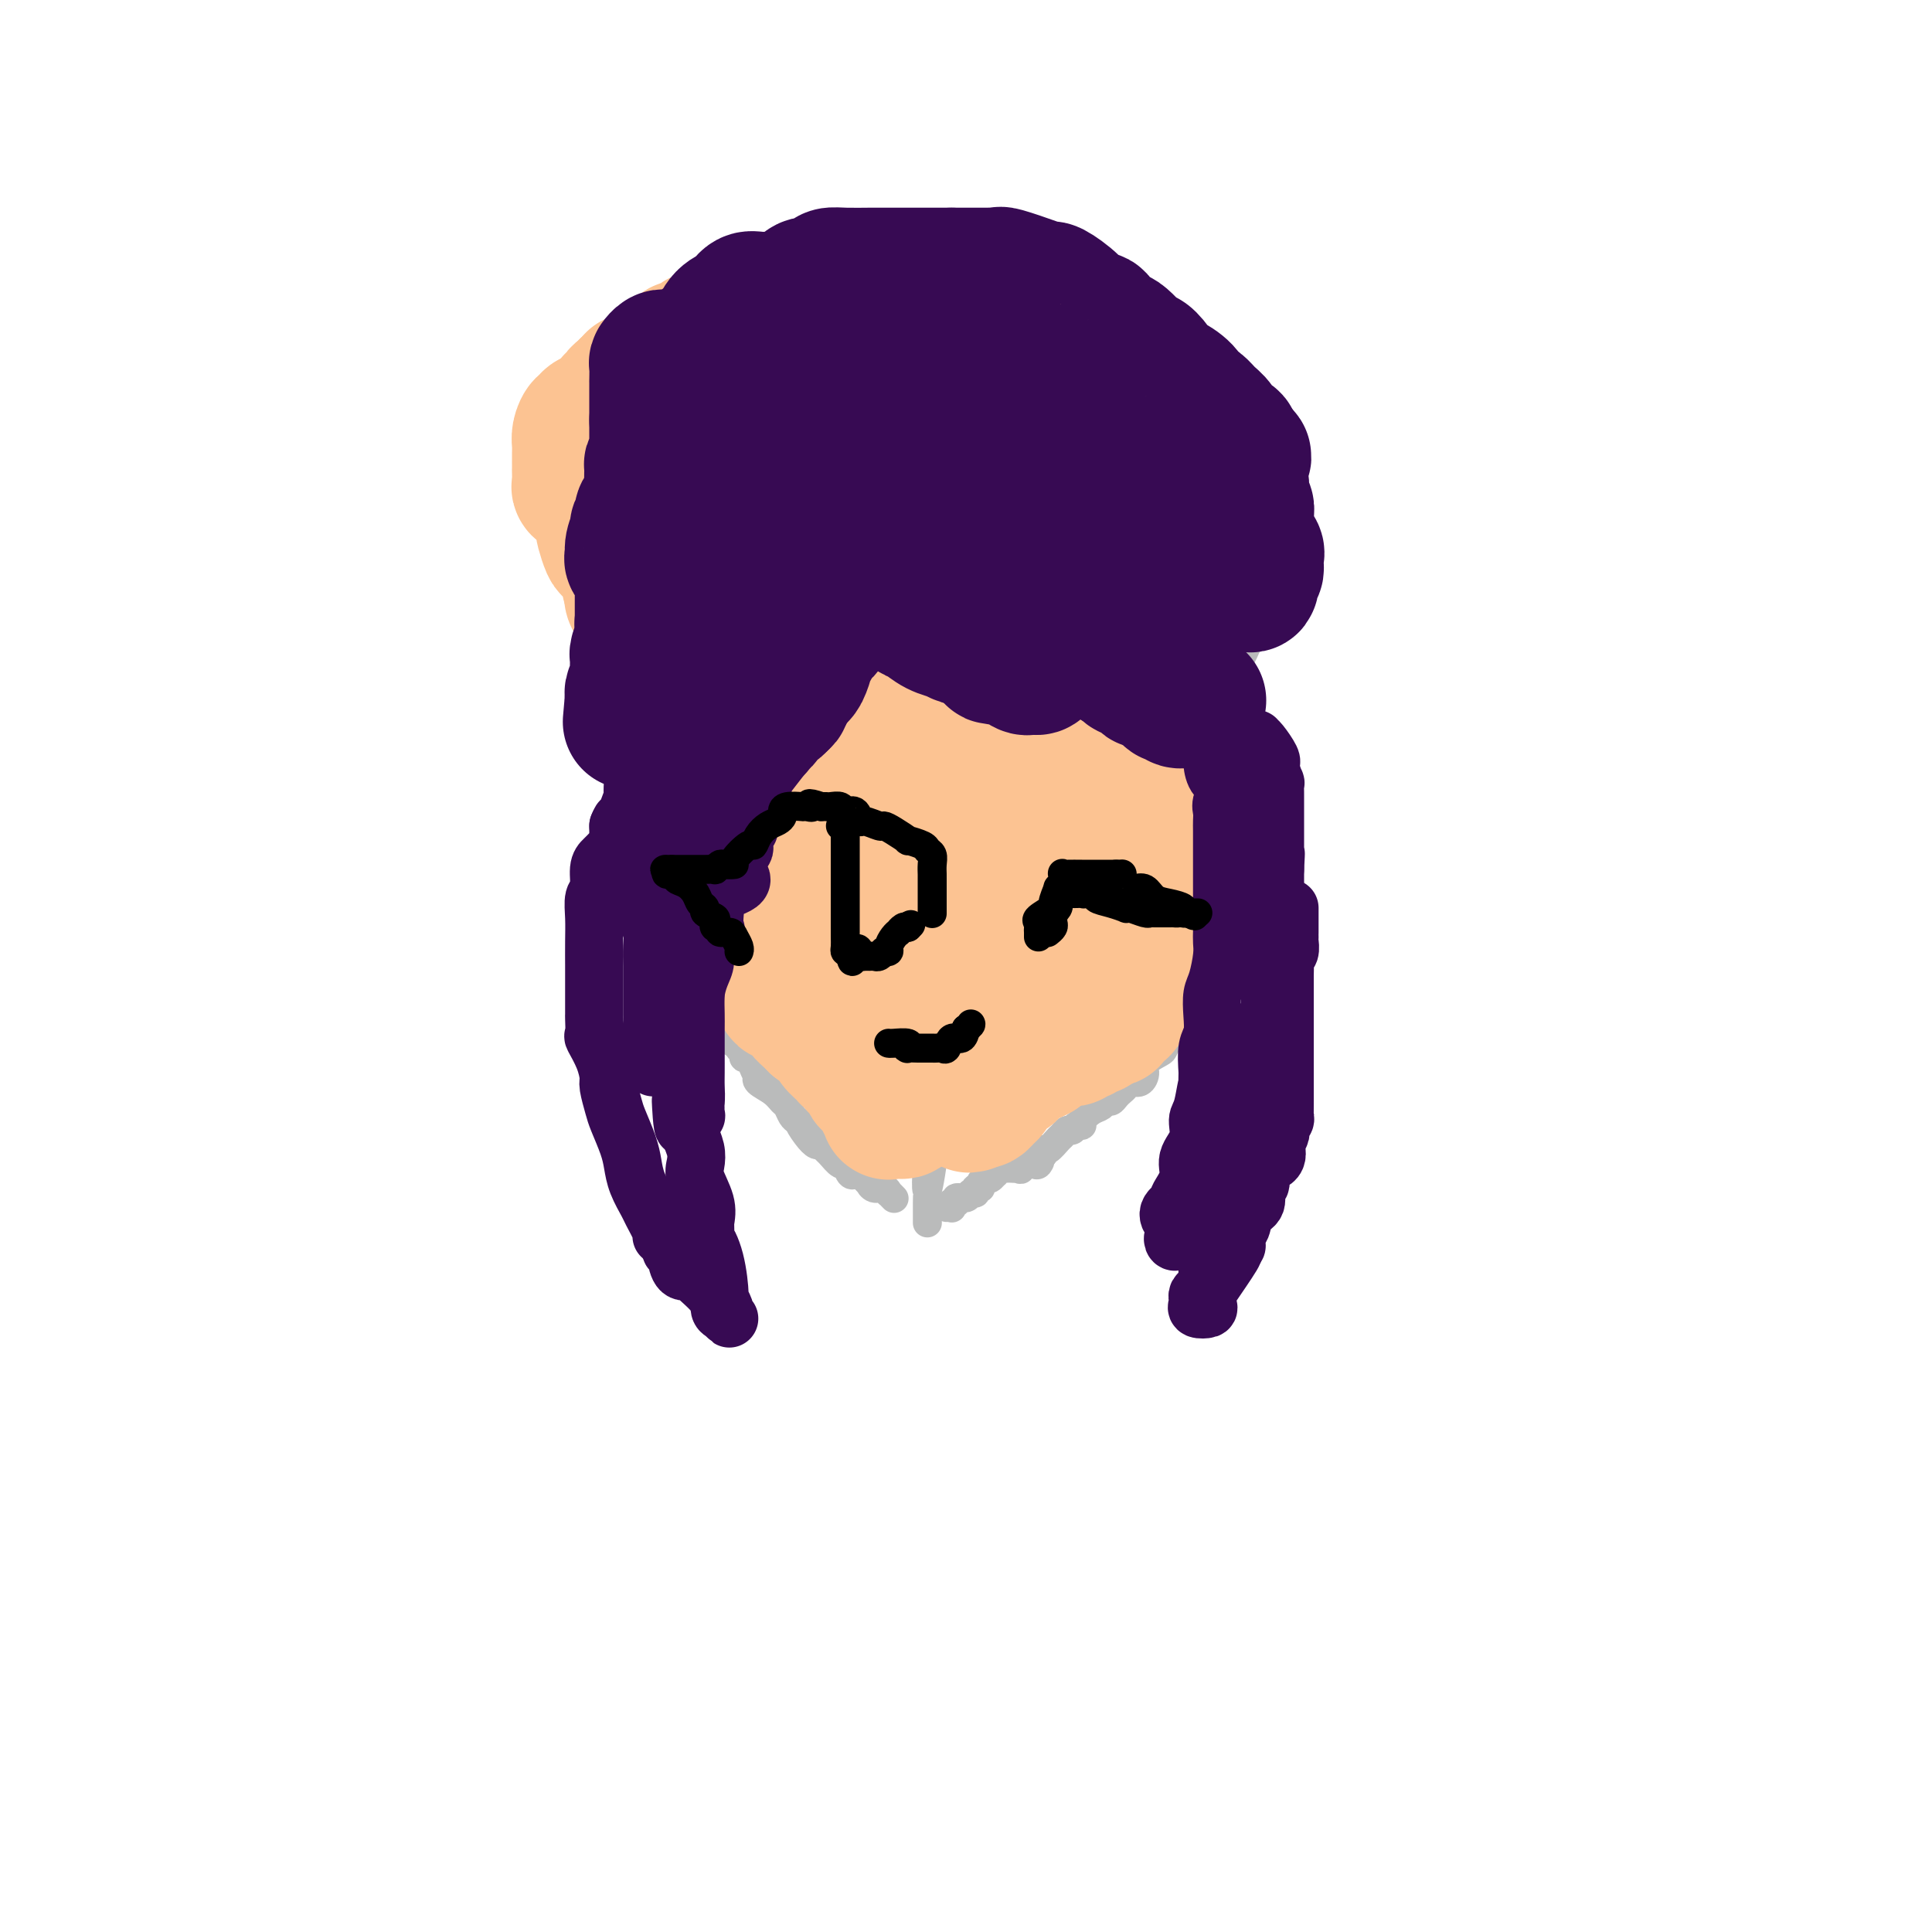 <svg viewBox='0 0 400 400' version='1.1' xmlns='http://www.w3.org/2000/svg' xmlns:xlink='http://www.w3.org/1999/xlink'><g fill='none' stroke='#BABBBB' stroke-width='6' stroke-linecap='round' stroke-linejoin='round'><path d='M188,73c-0.726,-0.024 -1.452,-0.048 -2,0c-0.548,0.048 -0.918,0.167 -1,0c-0.082,-0.167 0.124,-0.619 -1,-1c-1.124,-0.381 -3.580,-0.691 -5,-1c-1.420,-0.309 -1.805,-0.619 -3,-1c-1.195,-0.381 -3.199,-0.834 -4,-1c-0.801,-0.166 -0.400,-0.044 -1,0c-0.600,0.044 -2.201,0.012 -3,0c-0.799,-0.012 -0.795,-0.003 -1,0c-0.205,0.003 -0.617,0.001 -1,0c-0.383,-0.001 -0.737,-0.000 -1,0c-0.263,0.000 -0.437,-0.000 -1,0c-0.563,0.000 -1.516,0.000 -2,0c-0.484,-0.000 -0.500,-0.001 -1,0c-0.500,0.001 -1.486,0.004 -2,0c-0.514,-0.004 -0.556,-0.015 -1,0c-0.444,0.015 -1.288,0.057 -2,0c-0.712,-0.057 -1.291,-0.214 -2,0c-0.709,0.214 -1.547,0.798 -2,1c-0.453,0.202 -0.521,0.022 -1,0c-0.479,-0.022 -1.371,0.116 -2,1c-0.629,0.884 -0.997,2.515 -1,3c-0.003,0.485 0.360,-0.177 0,0c-0.360,0.177 -1.442,1.191 -2,2c-0.558,0.809 -0.593,1.413 -1,2c-0.407,0.587 -1.187,1.158 -2,2c-0.813,0.842 -1.661,1.955 -2,3c-0.339,1.045 -0.170,2.023 0,3'/><path d='M141,86c-1.641,2.993 -0.243,2.474 0,3c0.243,0.526 -0.667,2.097 -1,3c-0.333,0.903 -0.087,1.137 0,2c0.087,0.863 0.016,2.353 0,3c-0.016,0.647 0.025,0.450 0,1c-0.025,0.550 -0.115,1.846 0,3c0.115,1.154 0.433,2.165 0,3c-0.433,0.835 -1.619,1.493 -2,2c-0.381,0.507 0.043,0.864 0,2c-0.043,1.136 -0.551,3.053 -1,4c-0.449,0.947 -0.838,0.926 -1,1c-0.162,0.074 -0.096,0.244 0,1c0.096,0.756 0.222,2.098 0,3c-0.222,0.902 -0.791,1.364 -1,2c-0.209,0.636 -0.056,1.447 0,2c0.056,0.553 0.015,0.848 0,2c-0.015,1.152 -0.004,3.163 0,4c0.004,0.837 0.001,0.501 0,1c-0.001,0.499 -0.000,1.831 0,3c0.000,1.169 0.000,2.173 0,3c-0.000,0.827 -0.000,1.475 0,2c0.000,0.525 0.000,0.926 0,2c-0.000,1.074 0.000,2.821 0,4c-0.000,1.179 -0.000,1.792 0,2c0.000,0.208 0.000,0.012 0,1c-0.000,0.988 -0.001,3.160 0,4c0.001,0.840 0.003,0.347 0,1c-0.003,0.653 -0.011,2.454 0,3c0.011,0.546 0.041,-0.161 0,0c-0.041,0.161 -0.155,1.189 0,2c0.155,0.811 0.577,1.406 1,2'/><path d='M136,157c0.629,5.746 1.702,2.110 2,1c0.298,-1.110 -0.179,0.307 0,1c0.179,0.693 1.013,0.661 2,1c0.987,0.339 2.126,1.047 3,2c0.874,0.953 1.482,2.151 3,3c1.518,0.849 3.946,1.351 6,2c2.054,0.649 3.734,1.446 5,2c1.266,0.554 2.120,0.867 3,1c0.880,0.133 1.788,0.087 2,0c0.212,-0.087 -0.273,-0.217 0,0c0.273,0.217 1.302,0.779 2,1c0.698,0.221 1.064,0.102 1,0c-0.064,-0.102 -0.559,-0.185 1,0c1.559,0.185 5.172,0.638 8,1c2.828,0.362 4.869,0.633 6,1c1.131,0.367 1.350,0.830 2,1c0.650,0.170 1.730,0.045 2,0c0.270,-0.045 -0.269,-0.012 0,0c0.269,0.012 1.346,0.003 2,0c0.654,-0.003 0.887,-0.001 2,0c1.113,0.001 3.108,-0.001 4,0c0.892,0.001 0.682,0.004 1,0c0.318,-0.004 1.165,-0.015 2,0c0.835,0.015 1.657,0.057 3,0c1.343,-0.057 3.205,-0.211 5,0c1.795,0.211 3.522,0.789 5,1c1.478,0.211 2.706,0.057 3,0c0.294,-0.057 -0.344,-0.016 0,0c0.344,0.016 1.672,0.008 3,0'/><path d='M214,175c8.569,0.610 4.991,0.136 4,0c-0.991,-0.136 0.605,0.067 2,0c1.395,-0.067 2.588,-0.405 4,-1c1.412,-0.595 3.042,-1.446 4,-2c0.958,-0.554 1.243,-0.809 2,-1c0.757,-0.191 1.985,-0.318 3,-1c1.015,-0.682 1.818,-1.918 3,-3c1.182,-1.082 2.742,-2.010 4,-3c1.258,-0.990 2.214,-2.044 3,-3c0.786,-0.956 1.402,-1.815 3,-3c1.598,-1.185 4.179,-2.697 5,-4c0.821,-1.303 -0.117,-2.398 0,-3c0.117,-0.602 1.289,-0.712 2,-1c0.711,-0.288 0.961,-0.756 1,-1c0.039,-0.244 -0.131,-0.265 0,-1c0.131,-0.735 0.565,-2.185 1,-3c0.435,-0.815 0.872,-0.996 1,-2c0.128,-1.004 -0.053,-2.831 0,-4c0.053,-1.169 0.339,-1.681 1,-3c0.661,-1.319 1.698,-3.445 2,-5c0.302,-1.555 -0.129,-2.538 0,-4c0.129,-1.462 0.819,-3.404 1,-5c0.181,-1.596 -0.147,-2.847 0,-4c0.147,-1.153 0.768,-2.207 1,-3c0.232,-0.793 0.076,-1.325 0,-2c-0.076,-0.675 -0.073,-1.492 0,-2c0.073,-0.508 0.216,-0.708 0,-2c-0.216,-1.292 -0.790,-3.676 -1,-5c-0.210,-1.324 -0.057,-1.587 0,-2c0.057,-0.413 0.016,-0.975 0,-2c-0.016,-1.025 -0.008,-2.512 0,-4'/><path d='M260,96c-0.622,-3.693 -1.676,-3.424 -2,-4c-0.324,-0.576 0.083,-1.996 0,-3c-0.083,-1.004 -0.656,-1.591 -1,-2c-0.344,-0.409 -0.460,-0.641 -1,-2c-0.540,-1.359 -1.503,-3.844 -2,-5c-0.497,-1.156 -0.527,-0.984 -1,-1c-0.473,-0.016 -1.388,-0.222 -2,-1c-0.612,-0.778 -0.921,-2.129 -2,-3c-1.079,-0.871 -2.929,-1.264 -4,-2c-1.071,-0.736 -1.362,-1.816 -3,-3c-1.638,-1.184 -4.623,-2.470 -6,-3c-1.377,-0.530 -1.145,-0.302 -3,-1c-1.855,-0.698 -5.796,-2.323 -8,-3c-2.204,-0.677 -2.673,-0.406 -4,-1c-1.327,-0.594 -3.514,-2.055 -5,-3c-1.486,-0.945 -2.272,-1.376 -4,-2c-1.728,-0.624 -4.398,-1.443 -6,-2c-1.602,-0.557 -2.136,-0.854 -3,-1c-0.864,-0.146 -2.057,-0.142 -3,0c-0.943,0.142 -1.634,0.423 -2,0c-0.366,-0.423 -0.406,-1.549 -1,-2c-0.594,-0.451 -1.740,-0.226 -3,0c-1.260,0.226 -2.633,0.453 -4,0c-1.367,-0.453 -2.729,-1.585 -4,-2c-1.271,-0.415 -2.450,-0.111 -3,0c-0.550,0.111 -0.472,0.030 -1,0c-0.528,-0.030 -1.664,-0.008 -2,0c-0.336,0.008 0.126,0.002 0,0c-0.126,-0.002 -0.842,-0.001 -2,0c-1.158,0.001 -2.760,0.000 -4,0c-1.240,-0.000 -2.120,-0.000 -3,0'/><path d='M171,50c-5.138,-0.318 -4.982,-0.111 -5,0c-0.018,0.111 -0.208,0.128 -1,0c-0.792,-0.128 -2.184,-0.399 -3,0c-0.816,0.399 -1.054,1.468 -1,2c0.054,0.532 0.401,0.527 0,1c-0.401,0.473 -1.551,1.426 -2,2c-0.449,0.574 -0.198,0.771 -1,1c-0.802,0.229 -2.657,0.490 -4,1c-1.343,0.510 -2.175,1.268 -3,2c-0.825,0.732 -1.642,1.436 -2,2c-0.358,0.564 -0.256,0.988 -1,2c-0.744,1.012 -2.334,2.613 -3,3c-0.666,0.387 -0.407,-0.439 -1,0c-0.593,0.439 -2.038,2.142 -3,3c-0.962,0.858 -1.442,0.871 -2,1c-0.558,0.129 -1.194,0.374 -2,1c-0.806,0.626 -1.783,1.632 -2,2c-0.217,0.368 0.326,0.099 -1,1c-1.326,0.901 -4.522,2.971 -6,4c-1.478,1.029 -1.237,1.015 -1,1c0.237,-0.015 0.472,-0.033 0,1c-0.472,1.033 -1.650,3.116 -2,4c-0.350,0.884 0.127,0.567 0,1c-0.127,0.433 -0.857,1.615 -1,2c-0.143,0.385 0.300,-0.029 0,1c-0.300,1.029 -1.345,3.500 -2,5c-0.655,1.500 -0.921,2.029 -1,3c-0.079,0.971 0.030,2.384 0,4c-0.030,1.616 -0.201,3.435 0,5c0.201,1.565 0.772,2.876 1,4c0.228,1.124 0.114,2.062 0,3'/><path d='M122,112c0.155,2.835 0.041,1.924 0,2c-0.041,0.076 -0.011,1.140 0,2c0.011,0.860 0.003,1.515 0,2c-0.003,0.485 -0.001,0.800 0,1c0.001,0.200 0.000,0.285 0,1c-0.000,0.715 -0.000,2.061 0,3c0.000,0.939 0.001,1.472 0,2c-0.001,0.528 -0.002,1.051 0,2c0.002,0.949 0.008,2.322 0,3c-0.008,0.678 -0.030,0.659 0,1c0.030,0.341 0.112,1.043 0,2c-0.112,0.957 -0.420,2.170 0,3c0.420,0.830 1.567,1.277 2,2c0.433,0.723 0.153,1.722 0,2c-0.153,0.278 -0.178,-0.164 0,0c0.178,0.164 0.559,0.935 1,2c0.441,1.065 0.944,2.423 1,3c0.056,0.577 -0.334,0.372 0,1c0.334,0.628 1.390,2.087 2,3c0.610,0.913 0.772,1.278 2,3c1.228,1.722 3.520,4.801 5,6c1.480,1.199 2.148,0.517 4,2c1.852,1.483 4.888,5.129 7,7c2.112,1.871 3.299,1.965 4,2c0.701,0.035 0.914,0.010 1,0c0.086,-0.010 0.043,-0.005 0,0'/><path d='M200,50c0.000,0.289 0.000,0.578 0,1c-0.000,0.422 -0.000,0.976 0,1c0.000,0.024 0.000,-0.483 0,0c-0.000,0.483 -0.000,1.956 0,3c0.000,1.044 0.000,1.660 0,3c-0.000,1.340 -0.000,3.404 0,5c0.000,1.596 0.000,2.722 0,5c-0.000,2.278 -0.000,5.706 0,8c0.000,2.294 0.000,3.455 0,5c-0.000,1.545 -0.000,3.475 0,6c0.000,2.525 0.001,5.644 0,9c-0.001,3.356 -0.002,6.949 0,10c0.002,3.051 0.008,5.561 0,8c-0.008,2.439 -0.030,4.808 0,7c0.030,2.192 0.113,4.207 0,6c-0.113,1.793 -0.423,3.365 0,5c0.423,1.635 1.577,3.334 2,4c0.423,0.666 0.113,0.298 0,1c-0.113,0.702 -0.030,2.473 0,3c0.030,0.527 0.008,-0.190 0,0c-0.008,0.190 -0.002,1.287 0,2c0.002,0.713 0.001,1.043 0,2c-0.001,0.957 -0.000,2.542 0,4c0.000,1.458 0.000,2.788 0,4c-0.000,1.212 -0.000,2.307 0,3c0.000,0.693 0.000,0.984 0,2c-0.000,1.016 -0.000,2.757 0,4c0.000,1.243 0.000,1.989 0,3c-0.000,1.011 -0.000,2.289 0,3c0.000,0.711 0.000,0.856 0,1'/><path d='M202,168c0.307,18.771 0.075,6.698 0,3c-0.075,-3.698 0.008,0.980 0,3c-0.008,2.020 -0.105,1.382 0,2c0.105,0.618 0.413,2.491 0,4c-0.413,1.509 -1.547,2.655 -2,4c-0.453,1.345 -0.226,2.888 0,4c0.226,1.112 0.449,1.792 0,3c-0.449,1.208 -1.570,2.943 -2,4c-0.430,1.057 -0.168,1.434 0,2c0.168,0.566 0.241,1.321 0,2c-0.241,0.679 -0.797,1.283 -1,2c-0.203,0.717 -0.053,1.546 0,2c0.053,0.454 0.010,0.534 0,1c-0.010,0.466 0.012,1.318 0,2c-0.012,0.682 -0.060,1.196 0,2c0.060,0.804 0.226,1.900 0,3c-0.226,1.100 -0.846,2.204 -1,3c-0.154,0.796 0.156,1.283 0,2c-0.156,0.717 -0.777,1.663 -1,2c-0.223,0.337 -0.046,0.065 0,1c0.046,0.935 -0.039,3.076 0,4c0.039,0.924 0.203,0.630 0,1c-0.203,0.370 -0.772,1.403 -1,2c-0.228,0.597 -0.114,0.757 0,1c0.114,0.243 0.227,0.568 0,1c-0.227,0.432 -0.793,0.972 -1,2c-0.207,1.028 -0.056,2.543 0,3c0.056,0.457 0.015,-0.146 0,0c-0.015,0.146 -0.004,1.039 0,2c0.004,0.961 0.001,1.989 0,3c-0.001,1.011 -0.001,2.006 0,3'/><path d='M193,241c-1.619,10.998 -1.166,1.994 -1,0c0.166,-1.994 0.044,3.023 0,5c-0.044,1.977 -0.012,0.915 0,1c0.012,0.085 0.003,1.315 0,2c-0.003,0.685 -0.001,0.823 0,1c0.001,0.177 0.000,0.394 0,1c-0.000,0.606 -0.000,1.602 0,2c0.000,0.398 0.000,0.199 0,0'/><path d='M149,182c1.072,0.000 2.143,0.000 3,0c0.857,-0.000 1.498,-0.000 2,0c0.502,0.000 0.865,0.000 1,0c0.135,-0.000 0.042,-0.000 1,0c0.958,0.000 2.968,0.001 5,0c2.032,-0.001 4.085,-0.003 6,0c1.915,0.003 3.693,0.011 5,0c1.307,-0.011 2.142,-0.041 3,0c0.858,0.041 1.739,0.155 2,0c0.261,-0.155 -0.099,-0.577 0,-1c0.099,-0.423 0.655,-0.845 1,-1c0.345,-0.155 0.477,-0.042 2,0c1.523,0.042 4.435,0.012 6,0c1.565,-0.012 1.782,-0.006 2,0'/><path d='M188,180c6.460,-0.536 3.112,-0.876 2,-1c-1.112,-0.124 0.014,-0.033 1,0c0.986,0.033 1.834,0.009 2,0c0.166,-0.009 -0.348,-0.002 0,0c0.348,0.002 1.559,0.001 3,0c1.441,-0.001 3.111,-0.000 4,0c0.889,0.000 0.998,0.000 2,0c1.002,-0.000 2.899,-0.000 4,0c1.101,0.000 1.408,0.000 2,0c0.592,-0.000 1.471,-0.000 2,0c0.529,0.000 0.708,0.000 1,0c0.292,-0.000 0.698,-0.000 1,0c0.302,0.000 0.499,0.000 1,0c0.501,-0.000 1.307,-0.000 2,0c0.693,0.000 1.272,0.000 2,0c0.728,-0.000 1.605,-0.000 2,0c0.395,0.000 0.309,0.000 1,0c0.691,-0.000 2.160,-0.000 3,0c0.840,0.000 1.053,0.000 1,0c-0.053,-0.000 -0.370,-0.000 0,0c0.370,0.000 1.426,0.000 2,0c0.574,-0.000 0.665,-0.000 1,0c0.335,0.000 0.915,0.000 1,0c0.085,0.000 -0.323,-0.000 0,0c0.323,0.000 1.378,-0.000 2,0c0.622,0.000 0.811,0.000 1,0'/><path d='M231,179c7.045,-0.155 3.159,-0.041 2,0c-1.159,0.041 0.411,0.011 2,0c1.589,-0.011 3.196,-0.003 4,0c0.804,0.003 0.803,0.001 1,0c0.197,-0.001 0.591,-0.000 1,0c0.409,0.000 0.831,0.000 1,0c0.169,-0.000 0.084,-0.000 0,0'/><path d='M146,162c-0.422,-0.111 -0.844,-0.222 -1,0c-0.156,0.222 -0.044,0.778 0,1c0.044,0.222 0.022,0.111 0,0'/><path d='M133,159c0.344,0.748 0.689,1.497 1,2c0.311,0.503 0.590,0.762 1,1c0.410,0.238 0.951,0.457 1,1c0.049,0.543 -0.394,1.412 0,2c0.394,0.588 1.626,0.895 2,2c0.374,1.105 -0.110,3.007 0,4c0.110,0.993 0.814,1.078 1,2c0.186,0.922 -0.146,2.682 0,4c0.146,1.318 0.771,2.194 1,3c0.229,0.806 0.061,1.544 0,2c-0.061,0.456 -0.016,0.632 0,1c0.016,0.368 0.004,0.928 0,1c-0.004,0.072 -0.001,-0.346 0,0c0.001,0.346 0.000,1.455 0,2c-0.000,0.545 -0.000,0.527 0,1c0.000,0.473 0.000,1.436 0,2c-0.000,0.564 -0.000,0.728 0,1c0.000,0.272 0.000,0.650 0,1c-0.000,0.350 -0.000,0.670 0,1c0.000,0.330 0.000,0.670 0,1c-0.000,0.330 -0.000,0.651 0,1c0.000,0.349 0.000,0.727 0,1c-0.000,0.273 -0.000,0.440 0,1c0.000,0.560 0.000,1.511 0,2c-0.000,0.489 -0.000,0.515 0,1c0.000,0.485 0.000,1.429 0,2c-0.000,0.571 -0.000,0.769 0,1c0.000,0.231 0.000,0.495 0,1c-0.000,0.505 -0.000,1.253 0,2'/><path d='M140,205c-0.032,4.102 -0.111,1.858 0,1c0.111,-0.858 0.411,-0.331 1,0c0.589,0.331 1.468,0.465 2,1c0.532,0.535 0.718,1.470 1,2c0.282,0.530 0.661,0.656 1,1c0.339,0.344 0.640,0.905 1,1c0.360,0.095 0.780,-0.277 1,0c0.220,0.277 0.240,1.202 1,2c0.760,0.798 2.260,1.470 3,2c0.740,0.530 0.719,0.917 1,1c0.281,0.083 0.863,-0.137 1,0c0.137,0.137 -0.171,0.631 0,1c0.171,0.369 0.820,0.614 1,1c0.180,0.386 -0.109,0.912 0,1c0.109,0.088 0.615,-0.261 1,0c0.385,0.261 0.649,1.133 1,2c0.351,0.867 0.791,1.728 1,2c0.209,0.272 0.189,-0.044 0,0c-0.189,0.044 -0.545,0.449 0,1c0.545,0.551 1.991,1.247 3,2c1.009,0.753 1.580,1.564 2,2c0.420,0.436 0.690,0.498 1,1c0.310,0.502 0.660,1.443 1,2c0.340,0.557 0.668,0.731 1,1c0.332,0.269 0.666,0.635 1,1'/><path d='M166,233c3.991,4.244 0.967,0.853 0,0c-0.967,-0.853 0.121,0.831 1,2c0.879,1.169 1.549,1.824 2,2c0.451,0.176 0.684,-0.127 1,0c0.316,0.127 0.714,0.682 1,1c0.286,0.318 0.458,0.397 1,1c0.542,0.603 1.453,1.729 2,2c0.547,0.271 0.729,-0.312 1,0c0.271,0.312 0.632,1.518 1,2c0.368,0.482 0.742,0.238 1,0c0.258,-0.238 0.401,-0.471 1,0c0.599,0.471 1.653,1.647 2,2c0.347,0.353 -0.013,-0.117 0,0c0.013,0.117 0.400,0.820 1,1c0.600,0.180 1.415,-0.162 2,0c0.585,0.162 0.940,0.827 1,1c0.060,0.173 -0.176,-0.146 0,0c0.176,0.146 0.765,0.756 1,1c0.235,0.244 0.118,0.122 0,0'/><path d='M254,156c-0.423,0.391 -0.845,0.783 -1,1c-0.155,0.217 -0.041,0.261 0,1c0.041,0.739 0.011,2.173 0,3c-0.011,0.827 -0.003,1.047 0,1c0.003,-0.047 0.001,-0.360 0,0c-0.001,0.360 -0.000,1.392 0,2c0.000,0.608 0.000,0.793 0,1c-0.000,0.207 -0.000,0.436 0,1c0.000,0.564 0.000,1.463 0,2c-0.000,0.537 -0.000,0.711 0,1c0.000,0.289 0.000,0.693 0,1c-0.000,0.307 -0.000,0.519 0,1c0.000,0.481 0.000,1.233 0,2c-0.000,0.767 -0.000,1.550 0,2c0.000,0.450 0.000,0.569 0,1c-0.000,0.431 -0.000,1.175 0,2c0.000,0.825 0.001,1.731 0,2c-0.001,0.269 -0.004,-0.098 0,0c0.004,0.098 0.015,0.660 0,1c-0.015,0.340 -0.057,0.458 0,1c0.057,0.542 0.211,1.507 0,2c-0.211,0.493 -0.789,0.514 -1,1c-0.211,0.486 -0.057,1.439 0,2c0.057,0.561 0.016,0.732 0,1c-0.016,0.268 -0.008,0.634 0,1'/><path d='M252,189c-0.309,4.998 -0.083,0.992 0,0c0.083,-0.992 0.022,1.030 0,2c-0.022,0.970 -0.006,0.890 0,1c0.006,0.110 0.001,0.411 0,1c-0.001,0.589 0.001,1.466 0,2c-0.001,0.534 -0.004,0.724 0,1c0.004,0.276 0.015,0.639 0,1c-0.015,0.361 -0.057,0.722 0,1c0.057,0.278 0.212,0.473 0,1c-0.212,0.527 -0.792,1.384 -1,2c-0.208,0.616 -0.046,0.990 0,1c0.046,0.010 -0.026,-0.343 0,0c0.026,0.343 0.150,1.384 0,2c-0.150,0.616 -0.575,0.808 -1,1'/><path d='M250,205c-0.201,2.666 0.296,1.330 0,1c-0.296,-0.330 -1.384,0.345 -2,1c-0.616,0.655 -0.760,1.289 -1,2c-0.240,0.711 -0.575,1.499 -1,2c-0.425,0.501 -0.941,0.716 -1,1c-0.059,0.284 0.337,0.639 0,1c-0.337,0.361 -1.408,0.730 -2,1c-0.592,0.270 -0.704,0.442 -1,1c-0.296,0.558 -0.775,1.502 -1,2c-0.225,0.498 -0.197,0.549 -1,1c-0.803,0.451 -2.439,1.301 -3,2c-0.561,0.699 -0.048,1.248 0,2c0.048,0.752 -0.368,1.707 -1,2c-0.632,0.293 -1.479,-0.075 -2,0c-0.521,0.075 -0.717,0.594 -1,1c-0.283,0.406 -0.652,0.701 -1,1c-0.348,0.299 -0.673,0.604 -1,1c-0.327,0.396 -0.656,0.883 -1,1c-0.344,0.117 -0.704,-0.136 -1,0c-0.296,0.136 -0.527,0.662 -1,1c-0.473,0.338 -1.187,0.487 -2,1c-0.813,0.513 -1.723,1.390 -2,2c-0.277,0.610 0.080,0.951 0,1c-0.080,0.049 -0.598,-0.195 -1,0c-0.402,0.195 -0.689,0.831 -1,1c-0.311,0.169 -0.647,-0.127 -1,0c-0.353,0.127 -0.722,0.678 -1,1c-0.278,0.322 -0.466,0.416 -1,1c-0.534,0.584 -1.413,1.657 -2,2c-0.587,0.343 -0.882,-0.045 -1,0c-0.118,0.045 -0.059,0.522 0,1'/><path d='M216,239c-3.330,2.487 -1.653,1.206 -1,1c0.653,-0.206 0.284,0.663 0,1c-0.284,0.337 -0.482,0.142 -1,0c-0.518,-0.142 -1.354,-0.230 -2,0c-0.646,0.230 -1.100,0.779 -1,1c0.100,0.221 0.756,0.116 0,0c-0.756,-0.116 -2.923,-0.242 -4,0c-1.077,0.242 -1.063,0.852 -1,1c0.063,0.148 0.176,-0.167 0,0c-0.176,0.167 -0.640,0.814 -1,1c-0.360,0.186 -0.618,-0.090 -1,0c-0.382,0.090 -0.890,0.545 -1,1c-0.110,0.455 0.179,0.911 0,1c-0.179,0.089 -0.826,-0.187 -1,0c-0.174,0.187 0.126,0.839 0,1c-0.126,0.161 -0.679,-0.168 -1,0c-0.321,0.168 -0.412,0.833 -1,1c-0.588,0.167 -1.673,-0.166 -2,0c-0.327,0.166 0.106,0.829 0,1c-0.106,0.171 -0.750,-0.150 -1,0c-0.250,0.150 -0.106,0.771 0,1c0.106,0.229 0.173,0.065 0,0c-0.173,-0.065 -0.587,-0.033 -1,0'/></g>
<g fill='none' stroke='#FCC392' stroke-width='28' stroke-linecap='round' stroke-linejoin='round'><path d='M172,178c-0.423,-0.234 -0.845,-0.467 -1,0c-0.155,0.467 -0.041,1.635 0,2c0.041,0.365 0.011,-0.075 0,0c-0.011,0.075 -0.003,0.663 0,1c0.003,0.337 0.001,0.423 0,1c-0.001,0.577 -0.000,1.646 0,2c0.000,0.354 0.000,-0.008 0,0c-0.000,0.008 -0.000,0.387 0,1c0.000,0.613 0.000,1.460 0,2c-0.000,0.540 -0.000,0.775 0,1c0.000,0.225 0.000,0.442 0,1c-0.000,0.558 -0.000,1.459 0,2c0.000,0.541 0.000,0.722 0,1c-0.000,0.278 -0.000,0.652 0,1c0.000,0.348 0.000,0.670 0,1c-0.000,0.330 -0.000,0.670 0,1c0.000,0.330 0.000,0.652 0,1c-0.000,0.348 -0.000,0.724 0,1c0.000,0.276 0.000,0.452 0,1c-0.000,0.548 -0.000,1.466 0,2c0.000,0.534 0.000,0.682 0,1c-0.000,0.318 -0.000,0.805 0,1c0.000,0.195 0.000,0.097 0,0'/><path d='M171,202c-0.318,3.544 -0.612,0.406 0,0c0.612,-0.406 2.129,1.922 3,3c0.871,1.078 1.097,0.905 1,1c-0.097,0.095 -0.517,0.458 0,1c0.517,0.542 1.971,1.263 3,2c1.029,0.737 1.633,1.490 2,2c0.367,0.510 0.497,0.778 1,1c0.503,0.222 1.380,0.398 2,1c0.620,0.602 0.983,1.629 1,2c0.017,0.371 -0.310,0.087 0,0c0.310,-0.087 1.259,0.023 2,0c0.741,-0.023 1.274,-0.178 2,0c0.726,0.178 1.644,0.691 2,1c0.356,0.309 0.151,0.416 0,1c-0.151,0.584 -0.248,1.645 0,2c0.248,0.355 0.840,0.002 1,0c0.160,-0.002 -0.111,0.346 0,1c0.111,0.654 0.603,1.616 1,2c0.397,0.384 0.698,0.192 1,0'/><path d='M193,222c3.403,2.659 0.912,-0.693 0,-2c-0.912,-1.307 -0.244,-0.567 0,-1c0.244,-0.433 0.065,-2.037 0,-3c-0.065,-0.963 -0.018,-1.285 0,-3c0.018,-1.715 0.005,-4.822 0,-7c-0.005,-2.178 -0.001,-3.428 0,-5c0.001,-1.572 0.000,-3.468 0,-5c-0.000,-1.532 -0.000,-2.702 0,-3c0.000,-0.298 0.000,0.276 0,0c-0.000,-0.276 -0.000,-1.400 0,-2c0.000,-0.600 0.000,-0.674 0,-1c-0.000,-0.326 -0.000,-0.902 0,-1c0.000,-0.098 0.000,0.283 0,0c-0.000,-0.283 -0.000,-1.231 0,-2c0.000,-0.769 0.000,-1.360 0,-2c-0.000,-0.640 -0.000,-1.330 0,-2c0.000,-0.670 0.000,-1.319 0,-2c-0.000,-0.681 -0.000,-1.394 0,-2c0.000,-0.606 0.000,-1.104 0,-2c-0.000,-0.896 -0.000,-2.190 0,-3c0.000,-0.810 0.000,-1.135 0,-2c-0.000,-0.865 -0.000,-2.271 0,-3c0.000,-0.729 0.000,-0.780 0,-1c-0.000,-0.220 -0.000,-0.610 0,-1'/><path d='M193,167c0.001,-8.628 0.004,-2.697 0,-1c-0.004,1.697 -0.015,-0.841 0,-2c0.015,-1.159 0.056,-0.940 0,-1c-0.056,-0.060 -0.210,-0.400 0,-1c0.210,-0.600 0.785,-1.460 1,-2c0.215,-0.540 0.072,-0.761 0,-1c-0.072,-0.239 -0.072,-0.497 0,-1c0.072,-0.503 0.215,-1.251 0,-2c-0.215,-0.749 -0.790,-1.498 -1,-2c-0.210,-0.502 -0.056,-0.758 0,-1c0.056,-0.242 0.015,-0.469 0,-1c-0.015,-0.531 -0.002,-1.366 0,-2c0.002,-0.634 -0.007,-1.065 0,-2c0.007,-0.935 0.030,-2.372 0,-3c-0.030,-0.628 -0.111,-0.445 0,-1c0.111,-0.555 0.416,-1.846 0,-3c-0.416,-1.154 -1.551,-2.172 -2,-3c-0.449,-0.828 -0.211,-1.468 0,-2c0.211,-0.532 0.396,-0.958 0,-2c-0.396,-1.042 -1.374,-2.700 -2,-4c-0.626,-1.300 -0.900,-2.241 -1,-3c-0.100,-0.759 -0.027,-1.336 0,-2c0.027,-0.664 0.007,-1.414 0,-2c-0.007,-0.586 -0.002,-1.007 0,-2c0.002,-0.993 0.000,-2.556 0,-3c-0.000,-0.444 0.001,0.233 0,0c-0.001,-0.233 -0.006,-1.375 0,-2c0.006,-0.625 0.022,-0.735 0,-1c-0.022,-0.265 -0.083,-0.687 0,-1c0.083,-0.313 0.309,-0.518 0,-1c-0.309,-0.482 -1.155,-1.241 -2,-2'/><path d='M186,111c-1.083,-4.799 -0.290,-1.797 0,-1c0.290,0.797 0.078,-0.612 0,-1c-0.078,-0.388 -0.021,0.244 0,0c0.021,-0.244 0.006,-1.364 0,-2c-0.006,-0.636 -0.002,-0.788 0,-1c0.002,-0.212 0.000,-0.485 0,-1c-0.000,-0.515 -0.000,-1.272 0,-2c0.000,-0.728 0.001,-1.428 0,-2c-0.001,-0.572 -0.004,-1.018 0,-2c0.004,-0.982 0.015,-2.502 0,-3c-0.015,-0.498 -0.055,0.026 0,0c0.055,-0.026 0.207,-0.602 0,-2c-0.207,-1.398 -0.772,-3.619 -1,-5c-0.228,-1.381 -0.118,-1.922 0,-2c0.118,-0.078 0.243,0.307 0,0c-0.243,-0.307 -0.854,-1.305 -1,-2c-0.146,-0.695 0.172,-1.088 0,-2c-0.172,-0.912 -0.835,-2.342 -1,-3c-0.165,-0.658 0.167,-0.542 0,-1c-0.167,-0.458 -0.832,-1.488 -1,-2c-0.168,-0.512 0.162,-0.505 0,-1c-0.162,-0.495 -0.817,-1.492 -1,-2c-0.183,-0.508 0.106,-0.528 0,-1c-0.106,-0.472 -0.605,-1.396 -1,-2c-0.395,-0.604 -0.684,-0.887 -1,-1c-0.316,-0.113 -0.658,-0.057 -1,0'/><path d='M178,70c-1.273,-2.939 -0.957,-0.788 -1,0c-0.043,0.788 -0.445,0.211 -1,0c-0.555,-0.211 -1.262,-0.057 -2,0c-0.738,0.057 -1.506,0.015 -2,0c-0.494,-0.015 -0.715,-0.004 -1,0c-0.285,0.004 -0.636,0.001 -1,0c-0.364,-0.001 -0.742,-0.000 -1,0c-0.258,0.000 -0.396,0.000 -1,0c-0.604,-0.000 -1.672,0.000 -2,0c-0.328,-0.000 0.085,-0.001 0,0c-0.085,0.001 -0.668,0.003 -1,0c-0.332,-0.003 -0.414,-0.012 -1,0c-0.586,0.012 -1.675,0.044 -2,0c-0.325,-0.044 0.116,-0.165 0,0c-0.116,0.165 -0.788,0.617 -1,1c-0.212,0.383 0.035,0.698 0,1c-0.035,0.302 -0.353,0.592 -1,1c-0.647,0.408 -1.622,0.935 -2,1c-0.378,0.065 -0.158,-0.334 0,0c0.158,0.334 0.254,1.399 0,2c-0.254,0.601 -0.856,0.738 -1,1c-0.144,0.262 0.171,0.650 0,1c-0.171,0.350 -0.829,0.661 -1,1c-0.171,0.339 0.146,0.707 0,1c-0.146,0.293 -0.756,0.512 -1,1c-0.244,0.488 -0.122,1.244 0,2'/><path d='M155,83c-1.078,1.984 -0.274,0.445 0,0c0.274,-0.445 0.017,0.206 0,1c-0.017,0.794 0.206,1.733 0,2c-0.206,0.267 -0.839,-0.136 -1,0c-0.161,0.136 0.151,0.811 0,1c-0.151,0.189 -0.766,-0.109 -1,0c-0.234,0.109 -0.086,0.625 0,1c0.086,0.375 0.110,0.608 0,1c-0.110,0.392 -0.355,0.941 -1,1c-0.645,0.059 -1.689,-0.373 -2,0c-0.311,0.373 0.113,1.552 0,2c-0.113,0.448 -0.762,0.167 -1,0c-0.238,-0.167 -0.064,-0.218 0,0c0.064,0.218 0.018,0.705 0,1c-0.018,0.295 -0.007,0.399 0,1c0.007,0.601 0.010,1.701 0,2c-0.010,0.299 -0.033,-0.201 0,0c0.033,0.201 0.121,1.102 0,2c-0.121,0.898 -0.450,1.791 0,3c0.450,1.209 1.680,2.733 3,4c1.320,1.267 2.730,2.276 4,4c1.270,1.724 2.401,4.164 3,5c0.599,0.836 0.667,0.070 1,0c0.333,-0.070 0.931,0.556 1,1c0.069,0.444 -0.390,0.705 1,2c1.390,1.295 4.630,3.626 7,6c2.370,2.374 3.869,4.793 7,7c3.131,2.207 7.895,4.202 10,5c2.105,0.798 1.553,0.399 1,0'/><path d='M187,135c1.746,0.596 0.611,-0.414 0,-1c-0.611,-0.586 -0.699,-0.747 -1,-1c-0.301,-0.253 -0.817,-0.599 -1,-1c-0.183,-0.401 -0.035,-0.859 0,-1c0.035,-0.141 -0.043,0.034 0,0c0.043,-0.034 0.207,-0.276 0,-1c-0.207,-0.724 -0.786,-1.931 -1,-3c-0.214,-1.069 -0.063,-2.000 0,-3c0.063,-1.000 0.039,-2.068 0,-3c-0.039,-0.932 -0.094,-1.727 -1,-4c-0.906,-2.273 -2.662,-6.024 -3,-7c-0.338,-0.976 0.743,0.824 0,-1c-0.743,-1.824 -3.311,-7.273 -5,-10c-1.689,-2.727 -2.499,-2.734 -3,-3c-0.501,-0.266 -0.694,-0.793 -1,-1c-0.306,-0.207 -0.727,-0.095 -1,0c-0.273,0.095 -0.399,0.171 -2,0c-1.601,-0.171 -4.678,-0.590 -6,-1c-1.322,-0.410 -0.891,-0.811 -1,-1c-0.109,-0.189 -0.760,-0.166 -1,0c-0.240,0.166 -0.069,0.476 0,1c0.069,0.524 0.034,1.262 0,2'/><path d='M160,96c-1.238,0.145 -0.331,0.009 0,1c0.331,0.991 0.088,3.110 0,4c-0.088,0.890 -0.021,0.552 0,1c0.021,0.448 -0.005,1.683 0,3c0.005,1.317 0.040,2.718 0,4c-0.040,1.282 -0.155,2.445 0,4c0.155,1.555 0.581,3.500 1,5c0.419,1.500 0.830,2.554 1,4c0.170,1.446 0.098,3.283 0,5c-0.098,1.717 -0.222,3.315 0,5c0.222,1.685 0.789,3.457 1,4c0.211,0.543 0.064,-0.142 0,0c-0.064,0.142 -0.046,1.112 0,2c0.046,0.888 0.121,1.695 0,2c-0.121,0.305 -0.439,0.108 0,1c0.439,0.892 1.634,2.873 2,4c0.366,1.127 -0.098,1.401 0,2c0.098,0.599 0.757,1.523 1,2c0.243,0.477 0.070,0.506 0,1c-0.070,0.494 -0.035,1.453 0,2c0.035,0.547 0.071,0.683 0,1c-0.071,0.317 -0.250,0.816 0,1c0.250,0.184 0.929,0.053 1,0c0.071,-0.053 -0.464,-0.026 -1,0'/><path d='M166,154c-0.807,8.987 -5.823,2.454 -10,0c-4.177,-2.454 -7.515,-0.829 -10,-1c-2.485,-0.171 -4.116,-2.138 -5,-3c-0.884,-0.862 -1.021,-0.620 -1,-1c0.021,-0.380 0.199,-1.382 0,-2c-0.199,-0.618 -0.776,-0.852 -1,-1c-0.224,-0.148 -0.096,-0.210 0,-1c0.096,-0.790 0.161,-2.308 0,-3c-0.161,-0.692 -0.549,-0.559 -1,-1c-0.451,-0.441 -0.966,-1.456 -1,-2c-0.034,-0.544 0.411,-0.617 0,-1c-0.411,-0.383 -1.680,-1.077 -2,-2c-0.320,-0.923 0.309,-2.077 0,-3c-0.309,-0.923 -1.554,-1.617 -2,-2c-0.446,-0.383 -0.091,-0.457 0,-1c0.091,-0.543 -0.081,-1.557 0,-2c0.081,-0.443 0.413,-0.315 0,-1c-0.413,-0.685 -1.573,-2.185 -2,-3c-0.427,-0.815 -0.122,-0.947 0,-1c0.122,-0.053 0.061,-0.026 0,0'/><path d='M131,123c-1.561,-4.385 -0.464,-1.848 0,-1c0.464,0.848 0.293,0.006 0,-1c-0.293,-1.006 -0.709,-2.175 -1,-3c-0.291,-0.825 -0.457,-1.307 -1,-2c-0.543,-0.693 -1.464,-1.596 -2,-2c-0.536,-0.404 -0.689,-0.307 -1,-1c-0.311,-0.693 -0.781,-2.175 -1,-3c-0.219,-0.825 -0.188,-0.994 0,-1c0.188,-0.006 0.534,0.149 0,-1c-0.534,-1.149 -1.947,-3.603 -3,-5c-1.053,-1.397 -1.746,-1.738 -2,-2c-0.254,-0.262 -0.068,-0.447 0,-1c0.068,-0.553 0.018,-1.475 0,-2c-0.018,-0.525 -0.005,-0.655 0,-1c0.005,-0.345 0.001,-0.907 0,-1c-0.001,-0.093 0.002,0.283 0,0c-0.002,-0.283 -0.010,-1.224 0,-2c0.010,-0.776 0.039,-1.388 0,-2c-0.039,-0.612 -0.147,-1.224 0,-2c0.147,-0.776 0.550,-1.714 1,-2c0.450,-0.286 0.946,0.082 1,0c0.054,-0.082 -0.335,-0.613 0,-1c0.335,-0.387 1.395,-0.629 2,-1c0.605,-0.371 0.754,-0.869 1,-1c0.246,-0.131 0.587,0.106 1,0c0.413,-0.106 0.898,-0.553 1,-1c0.102,-0.447 -0.180,-0.893 0,-1c0.180,-0.107 0.821,0.126 1,0c0.179,-0.126 -0.106,-0.611 0,-1c0.106,-0.389 0.602,-0.683 1,-1c0.398,-0.317 0.699,-0.659 1,-1'/><path d='M130,80c1.743,-1.770 1.102,-1.195 1,-1c-0.102,0.195 0.336,0.011 1,0c0.664,-0.011 1.553,0.152 2,0c0.447,-0.152 0.453,-0.619 1,-1c0.547,-0.381 1.634,-0.674 2,-1c0.366,-0.326 0.009,-0.683 0,-1c-0.009,-0.317 0.330,-0.592 1,-1c0.670,-0.408 1.671,-0.949 2,-1c0.329,-0.051 -0.014,0.389 0,0c0.014,-0.389 0.384,-1.607 1,-2c0.616,-0.393 1.476,0.038 2,0c0.524,-0.038 0.711,-0.544 1,-1c0.289,-0.456 0.680,-0.862 1,-1c0.320,-0.138 0.570,-0.008 1,0c0.430,0.008 1.039,-0.106 2,0c0.961,0.106 2.273,0.431 3,0c0.727,-0.431 0.867,-1.618 1,-2c0.133,-0.382 0.257,0.041 1,0c0.743,-0.041 2.106,-0.545 3,-1c0.894,-0.455 1.320,-0.862 2,-1c0.680,-0.138 1.612,-0.008 2,0c0.388,0.008 0.230,-0.107 1,0c0.770,0.107 2.468,0.435 3,0c0.532,-0.435 -0.100,-1.633 1,-2c1.100,-0.367 3.933,0.098 6,0c2.067,-0.098 3.369,-0.758 4,-1c0.631,-0.242 0.592,-0.065 1,0c0.408,0.065 1.264,0.017 2,0c0.736,-0.017 1.352,-0.005 2,0c0.648,0.005 1.328,0.001 2,0c0.672,-0.001 1.336,-0.001 2,0'/><path d='M184,63c6.363,-1.083 2.769,-0.290 2,0c-0.769,0.290 1.285,0.076 2,0c0.715,-0.076 0.091,-0.013 0,0c-0.091,0.013 0.352,-0.023 1,0c0.648,0.023 1.501,0.105 2,0c0.499,-0.105 0.644,-0.397 1,0c0.356,0.397 0.924,1.482 1,2c0.076,0.518 -0.341,0.468 0,1c0.341,0.532 1.440,1.644 2,2c0.560,0.356 0.583,-0.046 1,0c0.417,0.046 1.229,0.538 2,1c0.771,0.462 1.502,0.892 2,1c0.498,0.108 0.762,-0.107 1,0c0.238,0.107 0.449,0.536 1,1c0.551,0.464 1.443,0.961 3,1c1.557,0.039 3.779,-0.382 5,0c1.221,0.382 1.439,1.567 2,2c0.561,0.433 1.463,0.115 2,0c0.537,-0.115 0.709,-0.027 1,0c0.291,0.027 0.703,-0.008 1,0c0.297,0.008 0.481,0.060 1,0c0.519,-0.060 1.375,-0.233 2,0c0.625,0.233 1.021,0.871 1,1c-0.021,0.129 -0.458,-0.251 0,0c0.458,0.251 1.810,1.132 3,2c1.190,0.868 2.220,1.724 3,2c0.780,0.276 1.312,-0.029 2,0c0.688,0.029 1.531,0.392 2,1c0.469,0.608 0.562,1.459 1,2c0.438,0.541 1.219,0.770 2,1'/><path d='M233,83c1.997,1.339 -0.011,0.187 0,0c0.011,-0.187 2.040,0.590 3,1c0.960,0.410 0.850,0.453 1,1c0.150,0.547 0.560,1.598 1,2c0.440,0.402 0.910,0.157 1,0c0.090,-0.157 -0.201,-0.225 0,0c0.201,0.225 0.893,0.742 1,1c0.107,0.258 -0.370,0.258 0,1c0.370,0.742 1.587,2.225 2,3c0.413,0.775 0.023,0.842 0,1c-0.023,0.158 0.320,0.406 1,1c0.680,0.594 1.698,1.534 2,2c0.302,0.466 -0.111,0.457 0,1c0.111,0.543 0.746,1.638 1,2c0.254,0.362 0.127,-0.009 0,0c-0.127,0.009 -0.256,0.398 0,1c0.256,0.602 0.895,1.419 1,2c0.105,0.581 -0.326,0.928 0,1c0.326,0.072 1.408,-0.131 2,0c0.592,0.131 0.696,0.597 1,1c0.304,0.403 0.810,0.744 1,1c0.190,0.256 0.065,0.426 0,1c-0.065,0.574 -0.069,1.554 0,2c0.069,0.446 0.210,0.360 0,1c-0.210,0.640 -0.773,2.005 -1,3c-0.227,0.995 -0.119,1.620 0,2c0.119,0.380 0.248,0.514 0,1c-0.248,0.486 -0.875,1.323 -1,2c-0.125,0.677 0.250,1.193 0,2c-0.250,0.807 -1.125,1.903 -2,3'/><path d='M247,122c-0.740,2.835 -1.092,0.923 -1,1c0.092,0.077 0.626,2.143 0,4c-0.626,1.857 -2.413,3.505 -3,4c-0.587,0.495 0.027,-0.163 0,0c-0.027,0.163 -0.696,1.147 -1,2c-0.304,0.853 -0.243,1.575 0,2c0.243,0.425 0.669,0.552 0,1c-0.669,0.448 -2.431,1.218 -3,2c-0.569,0.782 0.056,1.575 0,2c-0.056,0.425 -0.792,0.480 -1,1c-0.208,0.520 0.112,1.504 0,2c-0.112,0.496 -0.657,0.503 -1,1c-0.343,0.497 -0.485,1.484 -1,2c-0.515,0.516 -1.402,0.560 -2,1c-0.598,0.440 -0.906,1.276 -1,2c-0.094,0.724 0.025,1.336 0,2c-0.025,0.664 -0.194,1.381 -1,2c-0.806,0.619 -2.247,1.139 -3,2c-0.753,0.861 -0.816,2.063 -1,3c-0.184,0.937 -0.488,1.609 -1,2c-0.512,0.391 -1.232,0.500 -2,1c-0.768,0.500 -1.584,1.391 -2,2c-0.416,0.609 -0.431,0.938 -1,1c-0.569,0.062 -1.691,-0.141 -2,0c-0.309,0.141 0.195,0.626 0,1c-0.195,0.374 -1.088,0.636 -2,1c-0.912,0.364 -1.844,0.830 -3,1c-1.156,0.170 -2.537,0.046 -3,0c-0.463,-0.046 -0.009,-0.012 -1,0c-0.991,0.012 -3.426,0.004 -5,0c-1.574,-0.004 -2.287,-0.002 -3,0'/><path d='M203,167c-3.303,0.155 -4.059,0.041 -5,0c-0.941,-0.041 -2.066,-0.011 -3,0c-0.934,0.011 -1.675,0.003 -2,0c-0.325,-0.003 -0.233,-0.001 -1,0c-0.767,0.001 -2.392,-0.001 -3,0c-0.608,0.001 -0.197,0.004 -1,0c-0.803,-0.004 -2.819,-0.015 -4,0c-1.181,0.015 -1.526,0.056 -2,0c-0.474,-0.056 -1.077,-0.208 -2,0c-0.923,0.208 -2.167,0.777 -3,1c-0.833,0.223 -1.257,0.098 -2,0c-0.743,-0.098 -1.807,-0.171 -3,0c-1.193,0.171 -2.515,0.585 -3,1c-0.485,0.415 -0.133,0.829 0,1c0.133,0.171 0.047,0.098 -1,0c-1.047,-0.098 -3.055,-0.222 -4,0c-0.945,0.222 -0.825,0.791 -1,1c-0.175,0.209 -0.643,0.059 -1,0c-0.357,-0.059 -0.604,-0.027 -1,0c-0.396,0.027 -0.942,0.050 -1,0c-0.058,-0.050 0.373,-0.172 0,0c-0.373,0.172 -1.550,0.637 -2,1c-0.450,0.363 -0.173,0.622 0,1c0.173,0.378 0.243,0.875 0,1c-0.243,0.125 -0.797,-0.121 -1,0c-0.203,0.121 -0.054,0.610 0,1c0.054,0.390 0.015,0.682 0,1c-0.015,0.318 -0.004,0.662 0,1c0.004,0.338 0.002,0.669 0,1'/><path d='M157,178c-0.155,1.328 -0.041,1.648 0,2c0.041,0.352 0.011,0.737 0,1c-0.011,0.263 -0.003,0.403 0,1c0.003,0.597 0.001,1.651 0,2c-0.001,0.349 -0.000,-0.007 0,0c0.000,0.007 0.000,0.377 0,1c-0.000,0.623 -0.000,1.498 0,2c0.000,0.502 0.001,0.631 0,1c-0.001,0.369 -0.002,0.977 0,1c0.002,0.023 0.008,-0.541 0,0c-0.008,0.541 -0.030,2.187 0,3c0.030,0.813 0.112,0.795 0,1c-0.112,0.205 -0.420,0.635 0,1c0.420,0.365 1.567,0.665 2,1c0.433,0.335 0.153,0.705 0,1c-0.153,0.295 -0.180,0.515 0,1c0.180,0.485 0.568,1.234 1,2c0.432,0.766 0.907,1.550 1,2c0.093,0.450 -0.196,0.568 0,1c0.196,0.432 0.878,1.179 1,2c0.122,0.821 -0.314,1.715 0,2c0.314,0.285 1.380,-0.040 2,0c0.620,0.040 0.795,0.444 1,1c0.205,0.556 0.440,1.265 1,2c0.560,0.735 1.446,1.496 2,2c0.554,0.504 0.777,0.752 1,1'/><path d='M169,212c1.245,0.864 0.859,0.025 1,0c0.141,-0.025 0.809,0.763 1,1c0.191,0.237 -0.094,-0.078 0,0c0.094,0.078 0.568,0.549 1,1c0.432,0.451 0.822,0.881 1,1c0.178,0.119 0.143,-0.074 0,0c-0.143,0.074 -0.394,0.414 0,1c0.394,0.586 1.432,1.418 2,2c0.568,0.582 0.664,0.915 1,1c0.336,0.085 0.911,-0.079 1,0c0.089,0.079 -0.310,0.400 0,1c0.310,0.600 1.327,1.479 2,2c0.673,0.521 1.002,0.684 1,1c-0.002,0.316 -0.336,0.786 0,1c0.336,0.214 1.342,0.173 2,1c0.658,0.827 0.968,2.523 1,3c0.032,0.477 -0.213,-0.264 0,0c0.213,0.264 0.883,1.532 1,2c0.117,0.468 -0.319,0.136 0,0c0.319,-0.136 1.394,-0.075 2,0c0.606,0.075 0.745,0.164 1,0c0.255,-0.164 0.628,-0.582 1,-1'/><path d='M188,229c0.726,-0.064 0.041,-0.725 0,-1c-0.041,-0.275 0.562,-0.163 1,0c0.438,0.163 0.712,0.377 1,0c0.288,-0.377 0.589,-1.345 1,-2c0.411,-0.655 0.932,-0.997 2,-2c1.068,-1.003 2.682,-2.667 4,-4c1.318,-1.333 2.341,-2.336 3,-3c0.659,-0.664 0.955,-0.988 2,-2c1.045,-1.012 2.840,-2.713 4,-4c1.160,-1.287 1.684,-2.160 2,-3c0.316,-0.840 0.423,-1.646 1,-2c0.577,-0.354 1.623,-0.254 2,-1c0.377,-0.746 0.085,-2.338 0,-3c-0.085,-0.662 0.037,-0.395 0,-1c-0.037,-0.605 -0.234,-2.081 0,-3c0.234,-0.919 0.899,-1.281 1,-2c0.101,-0.719 -0.361,-1.796 0,-3c0.361,-1.204 1.547,-2.534 2,-4c0.453,-1.466 0.174,-3.069 0,-4c-0.174,-0.931 -0.243,-1.190 0,-2c0.243,-0.810 0.797,-2.169 1,-3c0.203,-0.831 0.054,-1.133 0,-2c-0.054,-0.867 -0.015,-2.299 0,-3c0.015,-0.701 0.004,-0.671 0,-1c-0.004,-0.329 -0.001,-1.016 0,-2c0.001,-0.984 0.000,-2.265 0,-3c-0.000,-0.735 -0.000,-0.924 0,-2c0.000,-1.076 0.000,-3.038 0,-5'/><path d='M215,162c0.556,-6.974 -0.054,-2.909 0,-2c0.054,0.909 0.771,-1.338 1,-3c0.229,-1.662 -0.030,-2.737 0,-4c0.030,-1.263 0.348,-2.712 1,-4c0.652,-1.288 1.639,-2.414 2,-4c0.361,-1.586 0.097,-3.632 0,-5c-0.097,-1.368 -0.026,-2.060 0,-3c0.026,-0.940 0.007,-2.130 0,-3c-0.007,-0.870 -0.002,-1.422 0,-2c0.002,-0.578 0.000,-1.183 0,-2c-0.000,-0.817 -0.000,-1.845 0,-3c0.000,-1.155 0.000,-2.437 0,-3c-0.000,-0.563 0.000,-0.409 0,-1c-0.000,-0.591 -0.000,-1.928 0,-3c0.000,-1.072 0.001,-1.878 0,-2c-0.001,-0.122 -0.003,0.439 0,0c0.003,-0.439 0.012,-1.878 0,-3c-0.012,-1.122 -0.044,-1.928 0,-3c0.044,-1.072 0.166,-2.412 0,-3c-0.166,-0.588 -0.619,-0.424 -1,-1c-0.381,-0.576 -0.688,-1.891 -1,-3c-0.312,-1.109 -0.627,-2.013 -1,-3c-0.373,-0.987 -0.802,-2.057 -1,-3c-0.198,-0.943 -0.165,-1.759 0,-2c0.165,-0.241 0.463,0.093 0,0c-0.463,-0.093 -1.686,-0.613 -2,-1c-0.314,-0.387 0.280,-0.640 0,-1c-0.280,-0.360 -1.436,-0.829 -2,-1c-0.564,-0.171 -0.536,-0.046 -1,0c-0.464,0.046 -1.418,0.013 -2,0c-0.582,-0.013 -0.791,-0.007 -1,0'/><path d='M207,94c-1.163,-0.377 -1.071,-0.320 -1,0c0.071,0.320 0.120,0.903 0,1c-0.120,0.097 -0.410,-0.293 -1,1c-0.590,1.293 -1.479,4.269 -2,6c-0.521,1.731 -0.675,2.218 -1,3c-0.325,0.782 -0.820,1.859 -1,3c-0.180,1.141 -0.046,2.344 0,3c0.046,0.656 0.004,0.764 0,1c-0.004,0.236 0.029,0.601 0,1c-0.029,0.399 -0.120,0.832 0,1c0.120,0.168 0.452,0.070 1,0c0.548,-0.070 1.313,-0.112 2,0c0.687,0.112 1.295,0.380 2,0c0.705,-0.380 1.505,-1.407 2,-2c0.495,-0.593 0.684,-0.751 1,-1c0.316,-0.249 0.758,-0.588 1,-1c0.242,-0.412 0.286,-0.896 1,-1c0.714,-0.104 2.100,0.171 3,0c0.900,-0.171 1.313,-0.788 3,-1c1.687,-0.212 4.646,-0.019 6,0c1.354,0.019 1.101,-0.138 1,0c-0.101,0.138 -0.051,0.569 0,1'/><path d='M224,109c3.603,-0.760 1.109,-0.161 0,0c-1.109,0.161 -0.833,-0.116 0,1c0.833,1.116 2.222,3.626 3,5c0.778,1.374 0.944,1.611 1,2c0.056,0.389 0.003,0.931 0,1c-0.003,0.069 0.044,-0.334 0,0c-0.044,0.334 -0.180,1.406 0,2c0.180,0.594 0.676,0.709 1,1c0.324,0.291 0.477,0.758 1,1c0.523,0.242 1.416,0.259 2,1c0.584,0.741 0.861,2.205 1,3c0.139,0.795 0.142,0.920 0,2c-0.142,1.080 -0.429,3.115 0,4c0.429,0.885 1.575,0.618 2,1c0.425,0.382 0.128,1.412 0,2c-0.128,0.588 -0.087,0.735 0,1c0.087,0.265 0.219,0.647 0,1c-0.219,0.353 -0.791,0.676 -1,1c-0.209,0.324 -0.056,0.650 0,1c0.056,0.350 0.016,0.723 0,1c-0.016,0.277 -0.006,0.458 0,1c0.006,0.542 0.008,1.443 0,2c-0.008,0.557 -0.027,0.768 0,1c0.027,0.232 0.098,0.485 0,1c-0.098,0.515 -0.366,1.294 0,2c0.366,0.706 1.365,1.340 2,2c0.635,0.660 0.905,1.345 1,2c0.095,0.655 0.015,1.279 0,2c-0.015,0.721 0.034,1.540 0,2c-0.034,0.460 -0.153,0.560 0,1c0.153,0.440 0.576,1.220 1,2'/><path d='M238,158c0.991,4.907 0.969,1.175 1,0c0.031,-1.175 0.114,0.206 0,1c-0.114,0.794 -0.424,1.001 0,2c0.424,0.999 1.581,2.791 2,4c0.419,1.209 0.098,1.834 0,2c-0.098,0.166 0.026,-0.128 0,0c-0.026,0.128 -0.203,0.679 0,1c0.203,0.321 0.786,0.414 1,1c0.214,0.586 0.057,1.667 0,2c-0.057,0.333 -0.016,-0.081 0,0c0.016,0.081 0.005,0.659 0,1c-0.005,0.341 -0.005,0.446 0,1c0.005,0.554 0.016,1.558 0,2c-0.016,0.442 -0.057,0.321 0,1c0.057,0.679 0.212,2.156 0,3c-0.212,0.844 -0.793,1.053 -1,1c-0.207,-0.053 -0.042,-0.370 0,0c0.042,0.370 -0.039,1.426 0,2c0.039,0.574 0.199,0.665 0,1c-0.199,0.335 -0.758,0.916 -1,1c-0.242,0.084 -0.169,-0.327 0,0c0.169,0.327 0.434,1.392 0,2c-0.434,0.608 -1.566,0.758 -2,1c-0.434,0.242 -0.169,0.576 0,1c0.169,0.424 0.242,0.939 0,1c-0.242,0.061 -0.801,-0.331 -1,0c-0.199,0.331 -0.040,1.384 0,2c0.040,0.616 -0.041,0.794 0,1c0.041,0.206 0.203,0.440 0,1c-0.203,0.560 -0.772,1.446 -1,2c-0.228,0.554 -0.114,0.777 0,1'/><path d='M236,196c-1.382,3.050 -1.838,2.175 -2,2c-0.162,-0.175 -0.029,0.351 0,1c0.029,0.649 -0.045,1.421 0,2c0.045,0.579 0.208,0.964 0,1c-0.208,0.036 -0.787,-0.275 -1,0c-0.213,0.275 -0.059,1.138 0,2c0.059,0.862 0.022,1.722 0,2c-0.022,0.278 -0.030,-0.027 0,0c0.030,0.027 0.097,0.386 0,1c-0.097,0.614 -0.359,1.484 -1,2c-0.641,0.516 -1.660,0.677 -2,1c-0.340,0.323 -0.002,0.808 0,1c0.002,0.192 -0.333,0.090 -1,0c-0.667,-0.090 -1.668,-0.169 -2,0c-0.332,0.169 0.003,0.585 0,1c-0.003,0.415 -0.343,0.828 -1,1c-0.657,0.172 -1.629,0.102 -2,0c-0.371,-0.102 -0.141,-0.238 0,0c0.141,0.238 0.192,0.848 0,1c-0.192,0.152 -0.629,-0.156 -1,0c-0.371,0.156 -0.678,0.774 -1,1c-0.322,0.226 -0.660,0.059 -1,0c-0.340,-0.059 -0.681,-0.012 -1,0c-0.319,0.012 -0.615,-0.012 -1,0c-0.385,0.012 -0.860,0.061 -1,0c-0.140,-0.061 0.055,-0.233 0,0c-0.055,0.233 -0.361,0.870 -1,1c-0.639,0.130 -1.611,-0.249 -2,0c-0.389,0.249 -0.194,1.124 0,2'/><path d='M215,218c-2.909,1.642 -1.180,0.246 -1,0c0.180,-0.246 -1.189,0.659 -2,1c-0.811,0.341 -1.066,0.119 -1,0c0.066,-0.119 0.452,-0.133 0,0c-0.452,0.133 -1.742,0.414 -2,1c-0.258,0.586 0.516,1.477 0,2c-0.516,0.523 -2.320,0.679 -3,1c-0.680,0.321 -0.234,0.807 0,1c0.234,0.193 0.256,0.093 0,0c-0.256,-0.093 -0.789,-0.179 -1,0c-0.211,0.179 -0.098,0.623 0,1c0.098,0.377 0.181,0.689 0,1c-0.181,0.311 -0.626,0.622 -1,1c-0.374,0.378 -0.678,0.822 -1,1c-0.322,0.178 -0.661,0.089 -1,0'/><path d='M202,228c-2.179,1.548 -1.125,0.417 -1,0c0.125,-0.417 -0.679,-0.119 -1,0c-0.321,0.119 -0.161,0.060 0,0'/></g>
<g fill='none' stroke='#370A53' stroke-width='28' stroke-linecap='round' stroke-linejoin='round'><path d='M171,130c-0.304,0.439 -0.607,0.878 -1,1c-0.393,0.122 -0.875,-0.071 -1,0c-0.125,0.071 0.107,0.408 0,1c-0.107,0.592 -0.553,1.440 -1,2c-0.447,0.560 -0.893,0.831 -1,1c-0.107,0.169 0.126,0.235 0,1c-0.126,0.765 -0.612,2.229 -1,3c-0.388,0.771 -0.677,0.851 -1,1c-0.323,0.149 -0.679,0.369 -1,1c-0.321,0.631 -0.606,1.675 -1,2c-0.394,0.325 -0.897,-0.069 -1,0c-0.103,0.069 0.194,0.600 0,1c-0.194,0.400 -0.880,0.667 -1,1c-0.120,0.333 0.324,0.731 0,1c-0.324,0.269 -1.418,0.409 -2,1c-0.582,0.591 -0.653,1.632 -1,2c-0.347,0.368 -0.971,0.062 -1,0c-0.029,-0.062 0.537,0.118 0,1c-0.537,0.882 -2.176,2.465 -3,3c-0.824,0.535 -0.831,0.022 -1,0c-0.169,-0.022 -0.498,0.446 -1,1c-0.502,0.554 -1.177,1.195 -2,2c-0.823,0.805 -1.793,1.775 -2,2c-0.207,0.225 0.351,-0.293 0,0c-0.351,0.293 -1.609,1.398 -2,2c-0.391,0.602 0.087,0.700 0,1c-0.087,0.300 -0.739,0.800 -1,1c-0.261,0.200 -0.130,0.100 0,0'/><path d='M145,162c-3.638,4.952 0.268,1.332 2,0c1.732,-1.332 1.292,-0.375 1,0c-0.292,0.375 -0.436,0.168 0,0c0.436,-0.168 1.451,-0.296 2,-1c0.549,-0.704 0.633,-1.985 1,-3c0.367,-1.015 1.016,-1.763 2,-3c0.984,-1.237 2.304,-2.962 3,-4c0.696,-1.038 0.768,-1.387 1,-2c0.232,-0.613 0.623,-1.489 1,-2c0.377,-0.511 0.741,-0.657 1,-1c0.259,-0.343 0.412,-0.883 1,-1c0.588,-0.117 1.610,0.190 2,0c0.390,-0.190 0.147,-0.876 0,-1c-0.147,-0.124 -0.198,0.314 0,0c0.198,-0.314 0.646,-1.380 1,-2c0.354,-0.620 0.616,-0.795 1,-1c0.384,-0.205 0.891,-0.440 1,-1c0.109,-0.560 -0.178,-1.444 0,-2c0.178,-0.556 0.823,-0.784 1,-1c0.177,-0.216 -0.112,-0.421 0,-1c0.112,-0.579 0.626,-1.534 1,-2c0.374,-0.466 0.607,-0.444 1,-1c0.393,-0.556 0.945,-1.688 1,-2c0.055,-0.312 -0.389,0.198 0,0c0.389,-0.198 1.609,-1.105 2,-2c0.391,-0.895 -0.049,-1.780 0,-2c0.049,-0.220 0.585,0.223 1,0c0.415,-0.223 0.707,-1.111 1,-2'/><path d='M173,125c1.707,-3.012 1.976,-3.041 2,-3c0.024,0.041 -0.197,0.153 0,0c0.197,-0.153 0.814,-0.570 1,-1c0.186,-0.430 -0.057,-0.871 0,-1c0.057,-0.129 0.416,0.055 1,0c0.584,-0.055 1.393,-0.348 2,0c0.607,0.348 1.013,1.337 2,2c0.987,0.663 2.555,1.000 3,1c0.445,0.000 -0.232,-0.336 0,0c0.232,0.336 1.374,1.346 2,2c0.626,0.654 0.736,0.952 1,1c0.264,0.048 0.681,-0.155 1,0c0.319,0.155 0.539,0.667 1,1c0.461,0.333 1.164,0.485 2,1c0.836,0.515 1.806,1.391 3,2c1.194,0.609 2.613,0.951 3,1c0.387,0.049 -0.258,-0.194 0,0c0.258,0.194 1.420,0.825 2,1c0.580,0.175 0.579,-0.107 1,0c0.421,0.107 1.263,0.602 2,1c0.737,0.398 1.368,0.699 2,1'/><path d='M204,134c4.661,2.621 2.815,2.174 2,2c-0.815,-0.174 -0.597,-0.075 0,0c0.597,0.075 1.575,0.125 2,0c0.425,-0.125 0.299,-0.424 1,0c0.701,0.424 2.229,1.572 3,2c0.771,0.428 0.785,0.136 1,0c0.215,-0.136 0.632,-0.116 1,0c0.368,0.116 0.688,0.330 1,0c0.312,-0.330 0.616,-1.203 0,-2c-0.616,-0.797 -2.151,-1.518 -3,-2c-0.849,-0.482 -1.011,-0.724 -1,-1c0.011,-0.276 0.196,-0.586 0,-1c-0.196,-0.414 -0.775,-0.933 -1,-1c-0.225,-0.067 -0.098,0.319 0,0c0.098,-0.319 0.167,-1.341 0,-2c-0.167,-0.659 -0.569,-0.954 -1,-1c-0.431,-0.046 -0.890,0.156 -1,0c-0.110,-0.156 0.130,-0.672 0,-1c-0.130,-0.328 -0.630,-0.469 -1,-1c-0.370,-0.531 -0.610,-1.452 -1,-2c-0.390,-0.548 -0.929,-0.724 -1,-1c-0.071,-0.276 0.327,-0.651 0,-1c-0.327,-0.349 -1.379,-0.671 -2,-1c-0.621,-0.329 -0.810,-0.664 -1,-1'/><path d='M202,120c-1.952,-2.954 -0.332,-1.339 0,-1c0.332,0.339 -0.623,-0.600 -1,-1c-0.377,-0.400 -0.176,-0.263 0,-1c0.176,-0.737 0.328,-2.347 0,-3c-0.328,-0.653 -1.137,-0.348 -1,0c0.137,0.348 1.221,0.739 2,1c0.779,0.261 1.254,0.393 2,1c0.746,0.607 1.762,1.690 2,2c0.238,0.310 -0.302,-0.152 0,0c0.302,0.152 1.447,0.919 2,1c0.553,0.081 0.514,-0.523 1,0c0.486,0.523 1.498,2.172 2,3c0.502,0.828 0.495,0.836 1,1c0.505,0.164 1.522,0.483 2,1c0.478,0.517 0.419,1.233 1,2c0.581,0.767 1.804,1.586 3,2c1.196,0.414 2.366,0.422 3,1c0.634,0.578 0.732,1.726 1,2c0.268,0.274 0.705,-0.325 1,0c0.295,0.325 0.446,1.575 1,2c0.554,0.425 1.510,0.026 2,0c0.490,-0.026 0.513,0.323 1,1c0.487,0.677 1.439,1.682 2,2c0.561,0.318 0.732,-0.052 1,0c0.268,0.052 0.634,0.526 1,1'/><path d='M231,137c5.096,3.510 2.837,0.786 2,0c-0.837,-0.786 -0.253,0.365 0,1c0.253,0.635 0.176,0.752 1,1c0.824,0.248 2.549,0.627 3,1c0.451,0.373 -0.372,0.740 0,1c0.372,0.260 1.941,0.413 3,1c1.059,0.587 1.610,1.607 2,2c0.390,0.393 0.620,0.158 1,0c0.380,-0.158 0.911,-0.238 1,0c0.089,0.238 -0.265,0.796 0,1c0.265,0.204 1.148,0.055 2,0c0.852,-0.055 1.672,-0.016 2,0c0.328,0.016 0.164,0.008 0,0'/></g>
<g fill='none' stroke='#370A53' stroke-width='12' stroke-linecap='round' stroke-linejoin='round'><path d='M252,154c-0.422,-0.093 -0.844,-0.187 -1,0c-0.156,0.187 -0.047,0.654 0,1c0.047,0.346 0.033,0.572 0,1c-0.033,0.428 -0.086,1.059 0,2c0.086,0.941 0.310,2.192 1,3c0.690,0.808 1.845,1.174 2,2c0.155,0.826 -0.691,2.113 -1,3c-0.309,0.887 -0.083,1.373 0,2c0.083,0.627 0.022,1.393 0,2c-0.022,0.607 -0.006,1.055 0,2c0.006,0.945 0.002,2.388 0,3c-0.002,0.612 -0.000,0.393 0,1c0.000,0.607 0.000,2.039 0,3c-0.000,0.961 -0.000,1.451 0,2c0.000,0.549 0.000,1.158 0,2c-0.000,0.842 -0.000,1.916 0,3c0.000,1.084 0.001,2.178 0,3c-0.001,0.822 -0.003,1.372 0,2c0.003,0.628 0.011,1.336 0,2c-0.011,0.664 -0.042,1.286 0,2c0.042,0.714 0.156,1.521 0,3c-0.156,1.479 -0.581,3.629 -1,5c-0.419,1.371 -0.830,1.961 -1,3c-0.170,1.039 -0.097,2.526 0,4c0.097,1.474 0.218,2.935 0,4c-0.218,1.065 -0.777,1.733 -1,3c-0.223,1.267 -0.112,3.134 0,5'/><path d='M250,222c-0.267,10.991 0.064,4.470 0,3c-0.064,-1.470 -0.523,2.111 -1,4c-0.477,1.889 -0.973,2.086 -1,3c-0.027,0.914 0.416,2.545 0,4c-0.416,1.455 -1.689,2.735 -2,4c-0.311,1.265 0.340,2.515 0,4c-0.340,1.485 -1.671,3.205 -2,4c-0.329,0.795 0.342,0.664 0,1c-0.342,0.336 -1.698,1.138 -2,2c-0.302,0.862 0.452,1.785 1,2c0.548,0.215 0.892,-0.278 1,0c0.108,0.278 -0.021,1.328 0,2c0.021,0.672 0.191,0.965 0,1c-0.191,0.035 -0.742,-0.187 -1,0c-0.258,0.187 -0.224,0.785 0,1c0.224,0.215 0.636,0.048 1,0c0.364,-0.048 0.679,0.023 1,0c0.321,-0.023 0.649,-0.141 1,0c0.351,0.141 0.727,0.540 1,0c0.273,-0.540 0.443,-2.020 1,-3c0.557,-0.980 1.500,-1.458 2,-2c0.500,-0.542 0.558,-1.146 1,-2c0.442,-0.854 1.269,-1.958 2,-3c0.731,-1.042 1.365,-2.021 2,-3'/><path d='M255,244c1.124,-2.492 -0.067,-2.220 0,-3c0.067,-0.780 1.392,-2.610 2,-4c0.608,-1.390 0.501,-2.339 1,-3c0.499,-0.661 1.605,-1.033 2,-2c0.395,-0.967 0.077,-2.528 0,-4c-0.077,-1.472 0.085,-2.856 0,-4c-0.085,-1.144 -0.416,-2.049 0,-3c0.416,-0.951 1.579,-1.947 2,-3c0.421,-1.053 0.099,-2.164 0,-3c-0.099,-0.836 0.025,-1.397 0,-2c-0.025,-0.603 -0.199,-1.246 0,-2c0.199,-0.754 0.771,-1.617 1,-2c0.229,-0.383 0.114,-0.285 0,-1c-0.114,-0.715 -0.227,-2.244 0,-3c0.227,-0.756 0.793,-0.741 1,-1c0.207,-0.259 0.056,-0.794 0,-2c-0.056,-1.206 -0.015,-3.084 0,-4c0.015,-0.916 0.004,-0.869 0,-1c-0.004,-0.131 -0.001,-0.439 0,-1c0.001,-0.561 0.000,-1.376 0,-2c-0.000,-0.624 -0.000,-1.056 0,-2c0.000,-0.944 0.000,-2.398 0,-3c-0.000,-0.602 -0.000,-0.350 0,-1c0.000,-0.650 0.000,-2.202 0,-3c-0.000,-0.798 -0.000,-0.841 0,-1c0.000,-0.159 0.000,-0.434 0,-1c-0.000,-0.566 -0.000,-1.422 0,-2c0.000,-0.578 0.000,-0.880 0,-1c-0.000,-0.120 -0.000,-0.060 0,0'/><path d='M264,180c0.309,-5.996 0.083,-1.987 0,-1c-0.083,0.987 -0.022,-1.048 0,-2c0.022,-0.952 0.006,-0.819 0,-1c-0.006,-0.181 -0.002,-0.674 0,-1c0.002,-0.326 0.000,-0.485 0,-1c-0.000,-0.515 -0.000,-1.386 0,-2c0.000,-0.614 0.000,-0.972 0,-1c-0.000,-0.028 -0.000,0.272 0,0c0.000,-0.272 0.000,-1.118 0,-2c-0.000,-0.882 -0.000,-1.800 0,-2c0.000,-0.200 0.001,0.317 0,0c-0.001,-0.317 -0.004,-1.468 0,-2c0.004,-0.532 0.015,-0.443 0,-1c-0.015,-0.557 -0.055,-1.758 0,-2c0.055,-0.242 0.204,0.475 0,0c-0.204,-0.475 -0.763,-2.141 -1,-3c-0.237,-0.859 -0.154,-0.910 0,-1c0.154,-0.090 0.377,-0.220 0,-1c-0.377,-0.780 -1.355,-2.209 -2,-3c-0.645,-0.791 -0.956,-0.944 -1,-1c-0.044,-0.056 0.181,-0.015 0,0c-0.181,0.015 -0.766,0.004 -1,0c-0.234,-0.004 -0.117,-0.002 0,0'/><path d='M155,171c0.111,0.365 0.222,0.730 0,1c-0.222,0.270 -0.777,0.443 -1,1c-0.223,0.557 -0.114,1.496 0,2c0.114,0.504 0.232,0.571 0,1c-0.232,0.429 -0.813,1.218 -1,2c-0.187,0.782 0.020,1.556 0,2c-0.020,0.444 -0.268,0.558 0,1c0.268,0.442 1.052,1.211 0,2c-1.052,0.789 -3.940,1.596 -5,2c-1.060,0.404 -0.292,0.404 0,1c0.292,0.596 0.107,1.787 0,3c-0.107,1.213 -0.137,2.449 0,3c0.137,0.551 0.439,0.418 0,1c-0.439,0.582 -1.620,1.878 -2,3c-0.380,1.122 0.042,2.069 0,3c-0.042,0.931 -0.547,1.844 -1,3c-0.453,1.156 -0.853,2.553 -1,4c-0.147,1.447 -0.040,2.942 0,4c0.040,1.058 0.012,1.677 0,3c-0.012,1.323 -0.007,3.351 0,5c0.007,1.649 0.016,2.921 0,4c-0.016,1.079 -0.058,1.965 0,3c0.058,1.035 0.215,2.220 0,3c-0.215,0.780 -0.803,1.157 -1,2c-0.197,0.843 -0.002,2.152 0,3c0.002,0.848 -0.188,1.234 0,2c0.188,0.766 0.755,1.912 1,3c0.245,1.088 0.169,2.116 0,3c-0.169,0.884 -0.430,1.623 0,3c0.430,1.377 1.551,3.394 2,5c0.449,1.606 0.224,2.803 0,4'/><path d='M146,253c0.205,8.046 -0.281,4.660 0,4c0.281,-0.660 1.329,1.407 2,4c0.671,2.593 0.963,5.713 1,7c0.037,1.287 -0.182,0.742 0,1c0.182,0.258 0.764,1.320 1,2c0.236,0.680 0.126,0.979 0,1c-0.126,0.021 -0.268,-0.237 0,0c0.268,0.237 0.947,0.967 1,1c0.053,0.033 -0.520,-0.633 -1,-1c-0.480,-0.367 -0.867,-0.435 -1,-1c-0.133,-0.565 -0.011,-1.626 -1,-3c-0.989,-1.374 -3.087,-3.062 -4,-4c-0.913,-0.938 -0.641,-1.126 -1,-1c-0.359,0.126 -1.350,0.567 -2,0c-0.650,-0.567 -0.958,-2.142 -1,-3c-0.042,-0.858 0.181,-1.000 0,-1c-0.181,0.000 -0.766,0.143 -1,0c-0.234,-0.143 -0.117,-0.571 0,-1'/><path d='M139,258c-2.185,-2.463 -2.147,-2.122 -2,-2c0.147,0.122 0.404,0.024 0,-1c-0.404,-1.024 -1.469,-2.975 -2,-4c-0.531,-1.025 -0.527,-1.125 -1,-2c-0.473,-0.875 -1.422,-2.525 -2,-4c-0.578,-1.475 -0.786,-2.773 -1,-4c-0.214,-1.227 -0.435,-2.382 -1,-4c-0.565,-1.618 -1.474,-3.698 -2,-5c-0.526,-1.302 -0.670,-1.824 -1,-3c-0.330,-1.176 -0.845,-3.006 -1,-4c-0.155,-0.994 0.049,-1.153 0,-2c-0.049,-0.847 -0.353,-2.383 -1,-4c-0.647,-1.617 -1.637,-3.317 -2,-4c-0.363,-0.683 -0.097,-0.350 0,-1c0.097,-0.650 0.026,-2.283 0,-3c-0.026,-0.717 -0.007,-0.519 0,-1c0.007,-0.481 0.002,-1.643 0,-3c-0.002,-1.357 -0.002,-2.910 0,-4c0.002,-1.090 0.004,-1.718 0,-3c-0.004,-1.282 -0.016,-3.218 0,-5c0.016,-1.782 0.060,-3.409 0,-5c-0.060,-1.591 -0.223,-3.147 0,-4c0.223,-0.853 0.833,-1.002 1,-2c0.167,-0.998 -0.109,-2.845 0,-4c0.109,-1.155 0.604,-1.619 1,-2c0.396,-0.381 0.695,-0.679 1,-1c0.305,-0.321 0.618,-0.666 1,-1c0.382,-0.334 0.834,-0.656 1,-1c0.166,-0.344 0.045,-0.708 0,-1c-0.045,-0.292 -0.013,-0.512 0,-1c0.013,-0.488 0.006,-1.244 0,-2'/><path d='M128,171c0.878,-2.253 0.574,-0.385 1,-1c0.426,-0.615 1.582,-3.713 2,-5c0.418,-1.287 0.097,-0.763 0,-1c-0.097,-0.237 0.029,-1.234 0,-2c-0.029,-0.766 -0.214,-1.302 0,-2c0.214,-0.698 0.828,-1.559 1,-2c0.172,-0.441 -0.097,-0.462 0,0c0.097,0.462 0.562,1.407 1,2c0.438,0.593 0.849,0.834 1,1c0.151,0.166 0.040,0.256 0,1c-0.040,0.744 -0.011,2.142 0,3c0.011,0.858 0.002,1.177 0,2c-0.002,0.823 0.003,2.149 0,4c-0.003,1.851 -0.015,4.227 0,6c0.015,1.773 0.057,2.943 0,5c-0.057,2.057 -0.211,5.002 0,7c0.211,1.998 0.789,3.051 1,4c0.211,0.949 0.057,1.796 0,3c-0.057,1.204 -0.015,2.765 0,4c0.015,1.235 0.004,2.145 0,3c-0.004,0.855 -0.001,1.654 0,3c0.001,1.346 0.000,3.239 0,4c-0.000,0.761 -0.000,0.389 0,1c0.000,0.611 0.000,2.205 0,3c-0.000,0.795 -0.000,0.791 0,1c0.000,0.209 0.000,0.631 0,1c-0.000,0.369 -0.000,0.684 0,1'/><path d='M135,217c0.482,8.714 0.187,0.998 0,-2c-0.187,-2.998 -0.267,-1.280 0,-2c0.267,-0.720 0.881,-3.878 1,-7c0.119,-3.122 -0.257,-6.208 0,-9c0.257,-2.792 1.148,-5.290 2,-8c0.852,-2.710 1.664,-5.632 2,-8c0.336,-2.368 0.194,-4.181 0,-6c-0.194,-1.819 -0.441,-3.644 0,-5c0.441,-1.356 1.568,-2.244 2,-3c0.432,-0.756 0.168,-1.381 0,-2c-0.168,-0.619 -0.241,-1.233 0,-1c0.241,0.233 0.797,1.311 1,2c0.203,0.689 0.054,0.987 0,1c-0.054,0.013 -0.014,-0.258 0,0c0.014,0.258 0.003,1.047 0,2c-0.003,0.953 0.003,2.072 0,3c-0.003,0.928 -0.015,1.666 0,3c0.015,1.334 0.055,3.265 0,5c-0.055,1.735 -0.207,3.275 0,5c0.207,1.725 0.773,3.636 1,5c0.227,1.364 0.113,2.182 0,3'/><path d='M144,193c0.309,5.114 0.083,3.399 0,4c-0.083,0.601 -0.022,3.518 0,5c0.022,1.482 0.006,1.529 0,2c-0.006,0.471 -0.002,1.366 0,2c0.002,0.634 0.000,1.006 0,2c-0.000,0.994 -0.000,2.608 0,3c0.000,0.392 0.000,-0.438 0,0c-0.000,0.438 -0.000,2.144 0,3c0.000,0.856 0.000,0.861 0,1c-0.000,0.139 -0.000,0.413 0,1c0.000,0.587 -0.000,1.489 0,2c0.000,0.511 0.000,0.631 0,1c-0.000,0.369 -0.000,0.988 0,2c0.000,1.012 0.000,2.418 0,3c-0.000,0.582 -0.000,0.342 0,1c0.000,0.658 0.002,2.215 0,3c-0.002,0.785 -0.006,0.799 0,1c0.006,0.201 0.022,0.590 0,1c-0.022,0.410 -0.083,0.841 0,1c0.083,0.159 0.309,0.045 0,0c-0.309,-0.045 -1.155,-0.023 -2,0'/><path d='M142,231c-0.537,5.475 -0.880,0.164 -1,-2c-0.120,-2.164 -0.018,-1.179 0,-1c0.018,0.179 -0.047,-0.447 0,-1c0.047,-0.553 0.205,-1.034 0,-2c-0.205,-0.966 -0.773,-2.419 -1,-3c-0.227,-0.581 -0.114,-0.291 0,0'/><path d='M249,245c0.423,0.324 0.845,0.648 1,1c0.155,0.352 0.041,0.732 0,1c-0.041,0.268 -0.011,0.424 0,1c0.011,0.576 0.003,1.573 0,2c-0.003,0.427 -0.001,0.286 0,1c0.001,0.714 0.000,2.284 0,3c-0.000,0.716 -0.000,0.577 0,1c0.000,0.423 0.000,1.408 0,2c-0.000,0.592 -0.000,0.793 0,1c0.000,0.207 0.001,0.422 0,1c-0.001,0.578 -0.003,1.521 0,2c0.003,0.479 0.011,0.496 0,1c-0.011,0.504 -0.042,1.497 0,2c0.042,0.503 0.155,0.516 0,1c-0.155,0.484 -0.580,1.440 -1,2c-0.420,0.560 -0.837,0.725 -1,1c-0.163,0.275 -0.072,0.660 0,1c0.072,0.340 0.124,0.634 0,1c-0.124,0.366 -0.426,0.804 0,1c0.426,0.196 1.579,0.150 2,0c0.421,-0.150 0.110,-0.405 0,-1c-0.110,-0.595 -0.019,-1.531 0,-2c0.019,-0.469 -0.033,-0.473 1,-2c1.033,-1.527 3.152,-4.579 4,-6c0.848,-1.421 0.424,-1.210 0,-1'/><path d='M255,259c1.306,-1.822 1.069,-0.876 1,-1c-0.069,-0.124 0.028,-1.316 0,-2c-0.028,-0.684 -0.180,-0.860 0,-1c0.180,-0.140 0.694,-0.245 1,-1c0.306,-0.755 0.405,-2.160 1,-3c0.595,-0.840 1.687,-1.116 2,-2c0.313,-0.884 -0.154,-2.377 0,-3c0.154,-0.623 0.930,-0.376 1,-1c0.070,-0.624 -0.566,-2.118 0,-3c0.566,-0.882 2.334,-1.154 3,-2c0.666,-0.846 0.230,-2.268 0,-3c-0.230,-0.732 -0.254,-0.773 0,-1c0.254,-0.227 0.786,-0.638 1,-1c0.214,-0.362 0.110,-0.674 0,-1c-0.110,-0.326 -0.226,-0.664 0,-1c0.226,-0.336 0.792,-0.668 1,-1c0.208,-0.332 0.056,-0.664 0,-1c-0.056,-0.336 -0.015,-0.676 0,-1c0.015,-0.324 0.004,-0.633 0,-1c-0.004,-0.367 -0.001,-0.794 0,-1c0.001,-0.206 0.000,-0.191 0,-1c-0.000,-0.809 -0.000,-2.440 0,-3c0.000,-0.560 0.000,-0.047 0,-1c-0.000,-0.953 -0.000,-3.372 0,-4c0.000,-0.628 0.000,0.534 0,0c-0.000,-0.534 -0.000,-2.763 0,-4c0.000,-1.237 0.000,-1.484 0,-2c-0.000,-0.516 -0.000,-1.303 0,-2c0.000,-0.697 0.000,-1.303 0,-2c-0.000,-0.697 -0.000,-1.485 0,-2c0.000,-0.515 0.000,-0.758 0,-1'/><path d='M266,206c-0.000,-3.900 -0.001,-1.150 0,-1c0.001,0.150 0.004,-2.302 0,-3c-0.004,-0.698 -0.015,0.356 0,0c0.015,-0.356 0.057,-2.122 0,-3c-0.057,-0.878 -0.211,-0.867 0,-1c0.211,-0.133 0.789,-0.411 1,-1c0.211,-0.589 0.057,-1.489 0,-2c-0.057,-0.511 -0.015,-0.633 0,-1c0.015,-0.367 0.004,-0.978 0,-1c-0.004,-0.022 -0.001,0.544 0,0c0.001,-0.544 0.000,-2.197 0,-3c-0.000,-0.803 -0.000,-0.755 0,-1c0.000,-0.245 0.000,-0.784 0,-1c-0.000,-0.216 -0.000,-0.108 0,0'/></g>
<g fill='none' stroke='#370A53' stroke-width='28' stroke-linecap='round' stroke-linejoin='round'><path d='M138,148c-0.417,0.096 -0.833,0.192 -1,0c-0.167,-0.192 -0.083,-0.671 0,-1c0.083,-0.329 0.167,-0.507 0,-1c-0.167,-0.493 -0.583,-1.300 -1,-2c-0.417,-0.700 -0.833,-1.293 -1,-2c-0.167,-0.707 -0.083,-1.529 0,-2c0.083,-0.471 0.166,-0.590 0,-1c-0.166,-0.410 -0.580,-1.110 -1,-2c-0.420,-0.890 -0.844,-1.970 -1,-3c-0.156,-1.030 -0.042,-2.011 0,-3c0.042,-0.989 0.011,-1.985 0,-3c-0.011,-1.015 -0.004,-2.050 0,-3c0.004,-0.950 0.003,-1.815 0,-2c-0.003,-0.185 -0.008,0.312 0,0c0.008,-0.312 0.031,-1.431 0,-2c-0.031,-0.569 -0.114,-0.588 0,-1c0.114,-0.412 0.427,-1.217 0,-2c-0.427,-0.783 -1.594,-1.542 -2,-2c-0.406,-0.458 -0.052,-0.613 0,-1c0.052,-0.387 -0.198,-1.005 0,-2c0.198,-0.995 0.845,-2.369 1,-3c0.155,-0.631 -0.183,-0.521 0,-1c0.183,-0.479 0.886,-1.546 1,-2c0.114,-0.454 -0.363,-0.296 0,-1c0.363,-0.704 1.564,-2.272 2,-3c0.436,-0.728 0.107,-0.618 0,-1c-0.107,-0.382 0.010,-1.257 0,-2c-0.010,-0.743 -0.146,-1.355 0,-2c0.146,-0.645 0.573,-1.322 1,-2'/><path d='M136,96c0.649,-3.739 -0.228,-3.086 0,-3c0.228,0.086 1.562,-0.394 2,-1c0.438,-0.606 -0.018,-1.336 0,-2c0.018,-0.664 0.512,-1.262 1,-2c0.488,-0.738 0.972,-1.617 1,-2c0.028,-0.383 -0.400,-0.269 0,-1c0.400,-0.731 1.627,-2.307 2,-3c0.373,-0.693 -0.108,-0.505 0,-1c0.108,-0.495 0.804,-1.675 1,-2c0.196,-0.325 -0.107,0.204 0,0c0.107,-0.204 0.623,-1.142 1,-2c0.377,-0.858 0.614,-1.637 1,-2c0.386,-0.363 0.922,-0.309 1,-1c0.078,-0.691 -0.303,-2.126 0,-3c0.303,-0.874 1.288,-1.186 2,-2c0.712,-0.814 1.149,-2.129 2,-3c0.851,-0.871 2.115,-1.299 3,-2c0.885,-0.701 1.392,-1.676 2,-2c0.608,-0.324 1.319,0.001 3,0c1.681,-0.001 4.333,-0.330 6,-1c1.667,-0.670 2.348,-1.682 3,-2c0.652,-0.318 1.275,0.058 2,0c0.725,-0.058 1.551,-0.552 2,-1c0.449,-0.448 0.519,-0.852 1,-1c0.481,-0.148 1.372,-0.040 3,0c1.628,0.040 3.994,0.011 5,0c1.006,-0.011 0.651,-0.003 1,0c0.349,0.003 1.402,0.001 2,0c0.598,-0.001 0.742,-0.000 3,0c2.258,0.000 6.629,0.000 11,0'/><path d='M197,57c4.561,0.000 4.963,0.000 5,0c0.037,-0.000 -0.293,-0.002 0,0c0.293,0.002 1.208,0.007 2,0c0.792,-0.007 1.459,-0.026 2,0c0.541,0.026 0.954,0.096 1,0c0.046,-0.096 -0.276,-0.357 1,0c1.276,0.357 4.152,1.333 6,2c1.848,0.667 2.670,1.024 3,1c0.330,-0.024 0.168,-0.430 1,0c0.832,0.430 2.657,1.697 4,3c1.343,1.303 2.205,2.641 3,3c0.795,0.359 1.523,-0.262 2,0c0.477,0.262 0.703,1.406 1,2c0.297,0.594 0.667,0.638 1,1c0.333,0.362 0.631,1.044 1,1c0.369,-0.044 0.810,-0.813 2,0c1.190,0.813 3.129,3.207 4,4c0.871,0.793 0.674,-0.017 1,0c0.326,0.017 1.174,0.860 2,2c0.826,1.140 1.631,2.578 2,3c0.369,0.422 0.301,-0.172 1,0c0.699,0.172 2.165,1.110 3,2c0.835,0.890 1.040,1.733 1,2c-0.040,0.267 -0.324,-0.041 0,0c0.324,0.041 1.257,0.431 2,1c0.743,0.569 1.296,1.318 2,2c0.704,0.682 1.560,1.296 2,2c0.440,0.704 0.465,1.497 1,2c0.535,0.503 1.582,0.715 2,1c0.418,0.285 0.209,0.642 0,1'/><path d='M255,92c5.040,4.614 1.139,1.648 0,1c-1.139,-0.648 0.483,1.020 1,2c0.517,0.980 -0.072,1.271 0,2c0.072,0.729 0.804,1.894 1,3c0.196,1.106 -0.146,2.151 0,3c0.146,0.849 0.779,1.502 1,2c0.221,0.498 0.031,0.840 0,2c-0.031,1.160 0.097,3.137 0,4c-0.097,0.863 -0.419,0.612 0,1c0.419,0.388 1.577,1.413 2,2c0.423,0.587 0.110,0.735 0,1c-0.110,0.265 -0.015,0.648 0,1c0.015,0.352 -0.048,0.672 0,1c0.048,0.328 0.207,0.662 0,1c-0.207,0.338 -0.780,0.679 -1,1c-0.220,0.321 -0.087,0.622 0,1c0.087,0.378 0.129,0.833 0,1c-0.129,0.167 -0.428,0.045 -1,0c-0.572,-0.045 -1.417,-0.012 -2,0c-0.583,0.012 -0.906,0.003 -1,0c-0.094,-0.003 0.039,-0.001 0,0c-0.039,0.001 -0.251,0.000 -1,0c-0.749,-0.000 -2.036,-0.000 -3,0c-0.964,0.000 -1.606,0.000 -2,0c-0.394,-0.000 -0.541,-0.000 -1,0c-0.459,0.000 -1.229,0.000 -2,0'/><path d='M246,121c-1.742,-0.013 -1.097,-0.046 -1,0c0.097,0.046 -0.355,0.171 -1,0c-0.645,-0.171 -1.482,-0.638 -2,-1c-0.518,-0.362 -0.716,-0.619 -1,-1c-0.284,-0.381 -0.654,-0.886 -1,-1c-0.346,-0.114 -0.669,0.162 -1,0c-0.331,-0.162 -0.671,-0.764 -1,-1c-0.329,-0.236 -0.648,-0.108 -1,-1c-0.352,-0.892 -0.738,-2.805 -1,-4c-0.262,-1.195 -0.400,-1.672 -1,-2c-0.600,-0.328 -1.663,-0.508 -2,-1c-0.337,-0.492 0.051,-1.296 0,-2c-0.051,-0.704 -0.543,-1.306 -1,-2c-0.457,-0.694 -0.880,-1.478 -1,-2c-0.120,-0.522 0.062,-0.782 0,-2c-0.062,-1.218 -0.367,-3.395 -1,-5c-0.633,-1.605 -1.593,-2.638 -2,-3c-0.407,-0.362 -0.260,-0.052 -1,-1c-0.740,-0.948 -2.367,-3.153 -3,-4c-0.633,-0.847 -0.271,-0.337 -1,-1c-0.729,-0.663 -2.547,-2.501 -3,-3c-0.453,-0.499 0.460,0.339 -1,-1c-1.460,-1.339 -5.294,-4.856 -7,-6c-1.706,-1.144 -1.285,0.086 -1,0c0.285,-0.086 0.433,-1.486 0,-2c-0.433,-0.514 -1.448,-0.141 -2,0c-0.552,0.141 -0.640,0.052 -1,0c-0.360,-0.052 -0.994,-0.065 -2,0c-1.006,0.065 -2.386,0.210 -4,0c-1.614,-0.210 -3.461,-0.774 -5,-1c-1.539,-0.226 -2.769,-0.113 -4,0'/><path d='M193,74c-3.270,-0.158 -3.444,-0.054 -4,0c-0.556,0.054 -1.493,0.059 -2,0c-0.507,-0.059 -0.582,-0.183 -1,0c-0.418,0.183 -1.178,0.673 -2,1c-0.822,0.327 -1.704,0.491 -3,1c-1.296,0.509 -3.004,1.363 -4,2c-0.996,0.637 -1.280,1.056 -2,2c-0.720,0.944 -1.877,2.412 -3,3c-1.123,0.588 -2.211,0.294 -3,1c-0.789,0.706 -1.280,2.411 -2,4c-0.720,1.589 -1.669,3.060 -2,4c-0.331,0.940 -0.044,1.347 0,2c0.044,0.653 -0.155,1.552 -1,3c-0.845,1.448 -2.335,3.446 -3,5c-0.665,1.554 -0.504,2.664 -1,4c-0.496,1.336 -1.650,2.898 -2,5c-0.350,2.102 0.102,4.743 0,6c-0.102,1.257 -0.758,1.129 -1,1c-0.242,-0.129 -0.068,-0.260 0,0c0.068,0.260 0.032,0.909 0,1c-0.032,0.091 -0.060,-0.378 0,0c0.060,0.378 0.209,1.602 0,2c-0.209,0.398 -0.774,-0.029 -1,0c-0.226,0.029 -0.113,0.515 0,1'/><path d='M156,122c-1.838,5.850 0.068,1.475 1,0c0.932,-1.475 0.889,-0.049 1,0c0.111,0.049 0.374,-1.277 1,-3c0.626,-1.723 1.613,-3.841 3,-7c1.387,-3.159 3.172,-7.358 4,-11c0.828,-3.642 0.698,-6.727 1,-9c0.302,-2.273 1.035,-3.733 2,-5c0.965,-1.267 2.163,-2.339 3,-3c0.837,-0.661 1.313,-0.910 2,-1c0.687,-0.090 1.586,-0.022 2,0c0.414,0.022 0.342,-0.002 1,0c0.658,0.002 2.046,0.032 3,0c0.954,-0.032 1.474,-0.125 2,0c0.526,0.125 1.059,0.469 2,1c0.941,0.531 2.292,1.249 4,2c1.708,0.751 3.774,1.533 5,2c1.226,0.467 1.611,0.618 2,1c0.389,0.382 0.780,0.995 1,1c0.220,0.005 0.268,-0.597 1,0c0.732,0.597 2.146,2.395 3,4c0.854,1.605 1.146,3.018 2,4c0.854,0.982 2.268,1.534 3,2c0.732,0.466 0.780,0.848 1,1c0.220,0.152 0.610,0.076 1,0'/><path d='M207,101c2.108,1.875 0.377,0.064 0,-1c-0.377,-1.064 0.601,-1.381 0,-2c-0.601,-0.619 -2.781,-1.539 -4,-2c-1.219,-0.461 -1.478,-0.464 -3,-1c-1.522,-0.536 -4.306,-1.607 -6,-2c-1.694,-0.393 -2.298,-0.109 -3,0c-0.702,0.109 -1.502,0.042 -2,0c-0.498,-0.042 -0.696,-0.060 -1,0c-0.304,0.060 -0.716,0.197 -1,0c-0.284,-0.197 -0.439,-0.729 -1,0c-0.561,0.729 -1.527,2.719 -2,5c-0.473,2.281 -0.452,4.853 -1,6c-0.548,1.147 -1.666,0.870 -2,1c-0.334,0.130 0.117,0.669 0,1c-0.117,0.331 -0.803,0.455 -1,0c-0.197,-0.455 0.096,-1.488 0,-2c-0.096,-0.512 -0.580,-0.504 -2,-2c-1.420,-1.496 -3.777,-4.498 -5,-6c-1.223,-1.502 -1.311,-1.505 -2,-2c-0.689,-0.495 -1.978,-1.483 -3,-2c-1.022,-0.517 -1.775,-0.562 -2,-1c-0.225,-0.438 0.079,-1.268 0,-2c-0.079,-0.732 -0.539,-1.366 -1,-2'/><path d='M165,87c-2.588,-2.983 -1.060,-0.940 -1,-1c0.060,-0.060 -1.350,-2.222 -2,-3c-0.650,-0.778 -0.539,-0.170 -1,0c-0.461,0.170 -1.492,-0.097 -3,0c-1.508,0.097 -3.493,0.559 -5,0c-1.507,-0.559 -2.536,-2.139 -4,-3c-1.464,-0.861 -3.362,-1.003 -4,-1c-0.638,0.003 -0.016,0.151 0,0c0.016,-0.151 -0.573,-0.601 -1,-1c-0.427,-0.399 -0.692,-0.748 -1,-1c-0.308,-0.252 -0.660,-0.407 -1,-1c-0.340,-0.593 -0.668,-1.624 -1,-2c-0.332,-0.376 -0.667,-0.097 -1,0c-0.333,0.097 -0.664,0.013 -1,0c-0.336,-0.013 -0.679,0.047 -1,0c-0.321,-0.047 -0.622,-0.200 -1,0c-0.378,0.200 -0.833,0.753 -1,1c-0.167,0.247 -0.045,0.188 0,1c0.045,0.812 0.012,2.497 0,3c-0.012,0.503 -0.003,-0.175 0,0c0.003,0.175 0.001,1.201 0,2c-0.001,0.799 -0.000,1.369 0,2c0.000,0.631 0.000,1.323 0,2c-0.000,0.677 -0.000,1.338 0,2'/><path d='M136,87c-0.000,2.102 -0.000,1.859 0,2c0.000,0.141 0.001,0.668 0,1c-0.001,0.332 -0.004,0.471 0,1c0.004,0.529 0.015,1.449 0,2c-0.015,0.551 -0.057,0.732 0,1c0.057,0.268 0.211,0.624 0,1c-0.211,0.376 -0.789,0.774 -1,1c-0.211,0.226 -0.057,0.281 0,1c0.057,0.719 0.015,2.102 0,3c-0.015,0.898 -0.004,1.312 0,2c0.004,0.688 0.001,1.650 0,3c-0.001,1.350 -0.001,3.089 0,4c0.001,0.911 0.001,0.994 0,1c-0.001,0.006 -0.003,-0.066 0,1c0.003,1.066 0.011,3.269 0,5c-0.011,1.731 -0.042,2.988 0,4c0.042,1.012 0.156,1.778 0,3c-0.156,1.222 -0.581,2.898 -1,4c-0.419,1.102 -0.830,1.629 -1,2c-0.170,0.371 -0.098,0.585 0,1c0.098,0.415 0.222,1.032 0,2c-0.222,0.968 -0.792,2.288 -1,3c-0.208,0.712 -0.056,0.817 0,1c0.056,0.183 0.016,0.443 0,1c-0.016,0.557 -0.008,1.410 0,2c0.008,0.590 0.016,0.918 0,1c-0.016,0.082 -0.056,-0.081 0,0c0.056,0.081 0.207,0.406 0,1c-0.207,0.594 -0.774,1.455 -1,2c-0.226,0.545 -0.113,0.772 0,1'/><path d='M131,144c-0.833,9.500 -0.417,4.750 0,0'/></g>
<g fill='none' stroke='#000000' stroke-width='6' stroke-linecap='round' stroke-linejoin='round'><path d='M193,189c0.000,0.134 0.000,0.268 0,0c-0.000,-0.268 -0.000,-0.936 0,-2c0.000,-1.064 0.000,-2.522 0,-3c-0.000,-0.478 -0.000,0.024 0,0c0.000,-0.024 0.001,-0.573 0,-1c-0.001,-0.427 -0.004,-0.730 0,-1c0.004,-0.270 0.015,-0.506 0,-1c-0.015,-0.494 -0.054,-1.247 0,-2c0.054,-0.753 0.203,-1.506 0,-2c-0.203,-0.494 -0.757,-0.727 -1,-1c-0.243,-0.273 -0.174,-0.585 -1,-1c-0.826,-0.415 -2.548,-0.933 -3,-1c-0.452,-0.067 0.366,0.317 0,0c-0.366,-0.317 -1.915,-1.337 -3,-2c-1.085,-0.663 -1.704,-0.970 -2,-1c-0.296,-0.030 -0.268,0.217 -1,0c-0.732,-0.217 -2.222,-0.899 -3,-1c-0.778,-0.101 -0.842,0.379 -1,0c-0.158,-0.379 -0.411,-1.618 -1,-2c-0.589,-0.382 -1.516,0.094 -2,0c-0.484,-0.094 -0.525,-0.757 -1,-1c-0.475,-0.243 -1.385,-0.065 -2,0c-0.615,0.065 -0.935,0.018 -1,0c-0.065,-0.018 0.124,-0.005 0,0c-0.124,0.005 -0.562,0.003 -1,0'/><path d='M170,167c-3.660,-1.238 -2.312,-0.332 -2,0c0.312,0.332 -0.414,0.092 -1,0c-0.586,-0.092 -1.032,-0.036 -1,0c0.032,0.036 0.542,0.051 0,0c-0.542,-0.051 -2.137,-0.169 -3,0c-0.863,0.169 -0.994,0.625 -1,1c-0.006,0.375 0.114,0.669 0,1c-0.114,0.331 -0.462,0.699 -1,1c-0.538,0.301 -1.266,0.536 -2,1c-0.734,0.464 -1.473,1.158 -2,2c-0.527,0.842 -0.842,1.834 -1,2c-0.158,0.166 -0.160,-0.492 -1,0c-0.840,0.492 -2.516,2.136 -3,3c-0.484,0.864 0.226,0.950 0,1c-0.226,0.050 -1.388,0.066 -2,0c-0.612,-0.066 -0.675,-0.214 -1,0c-0.325,0.214 -0.914,0.789 -1,1c-0.086,0.211 0.329,0.056 0,0c-0.329,-0.056 -1.401,-0.015 -2,0c-0.599,0.015 -0.724,0.004 -1,0c-0.276,-0.004 -0.704,-0.001 -1,0c-0.296,0.001 -0.461,0.000 -1,0c-0.539,-0.000 -1.453,-0.000 -2,0c-0.547,0.000 -0.728,0.000 -1,0c-0.272,-0.000 -0.636,-0.000 -1,0'/><path d='M139,180c-2.203,0.245 -1.212,-0.142 -1,0c0.212,0.142 -0.357,0.814 0,1c0.357,0.186 1.639,-0.115 2,0c0.361,0.115 -0.200,0.647 0,1c0.200,0.353 1.162,0.528 2,1c0.838,0.472 1.553,1.240 2,2c0.447,0.760 0.628,1.513 1,2c0.372,0.487 0.936,0.709 1,1c0.064,0.291 -0.371,0.651 0,1c0.371,0.349 1.548,0.686 2,1c0.452,0.314 0.181,0.605 0,1c-0.181,0.395 -0.270,0.892 0,1c0.270,0.108 0.899,-0.175 1,0c0.101,0.175 -0.327,0.807 0,1c0.327,0.193 1.408,-0.053 2,0c0.592,0.053 0.695,0.407 1,1c0.305,0.593 0.814,1.427 1,2c0.186,0.573 0.050,0.885 0,1c-0.050,0.115 -0.014,0.033 0,0c0.014,-0.033 0.007,-0.016 0,0'/><path d='M174,171c0.423,0.027 0.845,0.053 1,0c0.155,-0.053 0.041,-0.186 0,0c-0.041,0.186 -0.011,0.692 0,1c0.011,0.308 0.003,0.419 0,1c-0.003,0.581 -0.001,1.631 0,2c0.001,0.369 0.000,0.056 0,0c-0.000,-0.056 -0.000,0.146 0,1c0.000,0.854 0.000,2.362 0,3c-0.000,0.638 -0.000,0.408 0,1c0.000,0.592 0.000,2.008 0,3c-0.000,0.992 -0.000,1.562 0,2c0.000,0.438 0.000,0.746 0,1c-0.000,0.254 -0.000,0.454 0,1c0.000,0.546 0.000,1.438 0,2c-0.000,0.562 -0.000,0.794 0,1c0.000,0.206 0.000,0.388 0,1c-0.000,0.612 -0.001,1.656 0,2c0.001,0.344 0.003,-0.013 0,0c-0.003,0.013 -0.011,0.395 0,1c0.011,0.605 0.041,1.432 0,2c-0.041,0.568 -0.155,0.877 0,1c0.155,0.123 0.577,0.062 1,0'/><path d='M176,197c0.472,4.038 0.651,1.135 1,0c0.349,-1.135 0.867,-0.500 1,0c0.133,0.500 -0.119,0.867 0,1c0.119,0.133 0.610,0.032 1,0c0.390,-0.032 0.678,0.005 1,0c0.322,-0.005 0.679,-0.053 1,0c0.321,0.053 0.607,0.208 1,0c0.393,-0.208 0.893,-0.780 1,-1c0.107,-0.220 -0.177,-0.087 0,0c0.177,0.087 0.817,0.130 1,0c0.183,-0.130 -0.092,-0.431 0,-1c0.092,-0.569 0.549,-1.407 1,-2c0.451,-0.593 0.894,-0.943 1,-1c0.106,-0.057 -0.125,0.177 0,0c0.125,-0.177 0.607,-0.765 1,-1c0.393,-0.235 0.696,-0.118 1,0'/><path d='M188,192c1.000,-1.000 0.500,-0.500 0,0'/><path d='M215,194c0.007,-0.336 0.013,-0.672 0,-1c-0.013,-0.328 -0.047,-0.649 0,-1c0.047,-0.351 0.174,-0.732 0,-1c-0.174,-0.268 -0.650,-0.421 0,-1c0.650,-0.579 2.427,-1.582 3,-2c0.573,-0.418 -0.057,-0.249 0,-1c0.057,-0.751 0.799,-2.422 1,-3c0.201,-0.578 -0.141,-0.064 0,0c0.141,0.064 0.765,-0.323 1,-1c0.235,-0.677 0.080,-1.646 0,-2c-0.080,-0.354 -0.085,-0.095 0,0c0.085,0.095 0.262,0.025 1,0c0.738,-0.025 2.038,-0.007 3,0c0.962,0.007 1.585,0.002 2,0c0.415,-0.002 0.622,-0.000 1,0c0.378,0.000 0.926,0.000 1,0c0.074,-0.000 -0.326,-0.000 0,0c0.326,0.000 1.379,0.000 2,0c0.621,-0.000 0.811,-0.000 1,0'/><path d='M231,181c1.941,-0.028 1.293,-0.098 1,0c-0.293,0.098 -0.230,0.364 0,1c0.230,0.636 0.627,1.641 1,2c0.373,0.359 0.721,0.071 1,0c0.279,-0.071 0.489,0.075 1,0c0.511,-0.075 1.323,-0.370 2,0c0.677,0.370 1.218,1.406 2,2c0.782,0.594 1.806,0.748 3,1c1.194,0.252 2.560,0.603 3,1c0.440,0.397 -0.045,0.838 0,1c0.045,0.162 0.620,0.043 1,0c0.380,-0.043 0.564,-0.012 1,0c0.436,0.012 1.125,0.003 1,0c-0.125,-0.003 -1.062,-0.002 -2,0'/><path d='M246,189c2.431,1.238 1.008,0.332 0,0c-1.008,-0.332 -1.601,-0.089 -2,0c-0.399,0.089 -0.604,0.024 -1,0c-0.396,-0.024 -0.983,-0.005 -1,0c-0.017,0.005 0.535,-0.002 0,0c-0.535,0.002 -2.158,0.014 -3,0c-0.842,-0.014 -0.903,-0.056 -1,0c-0.097,0.056 -0.230,0.208 -1,0c-0.770,-0.208 -2.176,-0.776 -3,-1c-0.824,-0.224 -1.067,-0.102 -1,0c0.067,0.102 0.443,0.185 0,0c-0.443,-0.185 -1.706,-0.637 -3,-1c-1.294,-0.363 -2.617,-0.636 -3,-1c-0.383,-0.364 0.176,-0.818 0,-1c-0.176,-0.182 -1.088,-0.091 -2,0'/><path d='M225,185c-3.478,-0.619 -1.673,-0.167 -1,0c0.673,0.167 0.215,0.048 0,0c-0.215,-0.048 -0.187,-0.024 -1,0c-0.813,0.024 -2.465,0.048 -3,0c-0.535,-0.048 0.049,-0.166 0,0c-0.049,0.166 -0.731,0.618 -1,1c-0.269,0.382 -0.125,0.694 0,1c0.125,0.306 0.229,0.607 0,1c-0.229,0.393 -0.792,0.879 -1,1c-0.208,0.121 -0.059,-0.121 0,0c0.059,0.121 0.030,0.607 0,1c-0.030,0.393 -0.060,0.693 0,1c0.060,0.307 0.208,0.621 0,1c-0.208,0.379 -0.774,0.823 -1,1c-0.226,0.177 -0.113,0.089 0,0'/><path d='M184,216c-0.023,-0.008 -0.047,-0.016 0,0c0.047,0.016 0.163,0.057 1,0c0.837,-0.057 2.395,-0.211 3,0c0.605,0.211 0.256,0.789 0,1c-0.256,0.211 -0.419,0.057 0,0c0.419,-0.057 1.422,-0.015 2,0c0.578,0.015 0.732,0.003 1,0c0.268,-0.003 0.649,0.001 1,0c0.351,-0.001 0.670,-0.008 1,0c0.330,0.008 0.669,0.032 1,0c0.331,-0.032 0.652,-0.119 1,0c0.348,0.119 0.722,0.444 1,0c0.278,-0.444 0.459,-1.658 1,-2c0.541,-0.342 1.440,0.188 2,0c0.560,-0.188 0.780,-1.094 1,-2'/><path d='M200,213c1.156,-0.844 1.044,-0.956 1,-1c-0.044,-0.044 -0.022,-0.022 0,0'/></g>
</svg>
